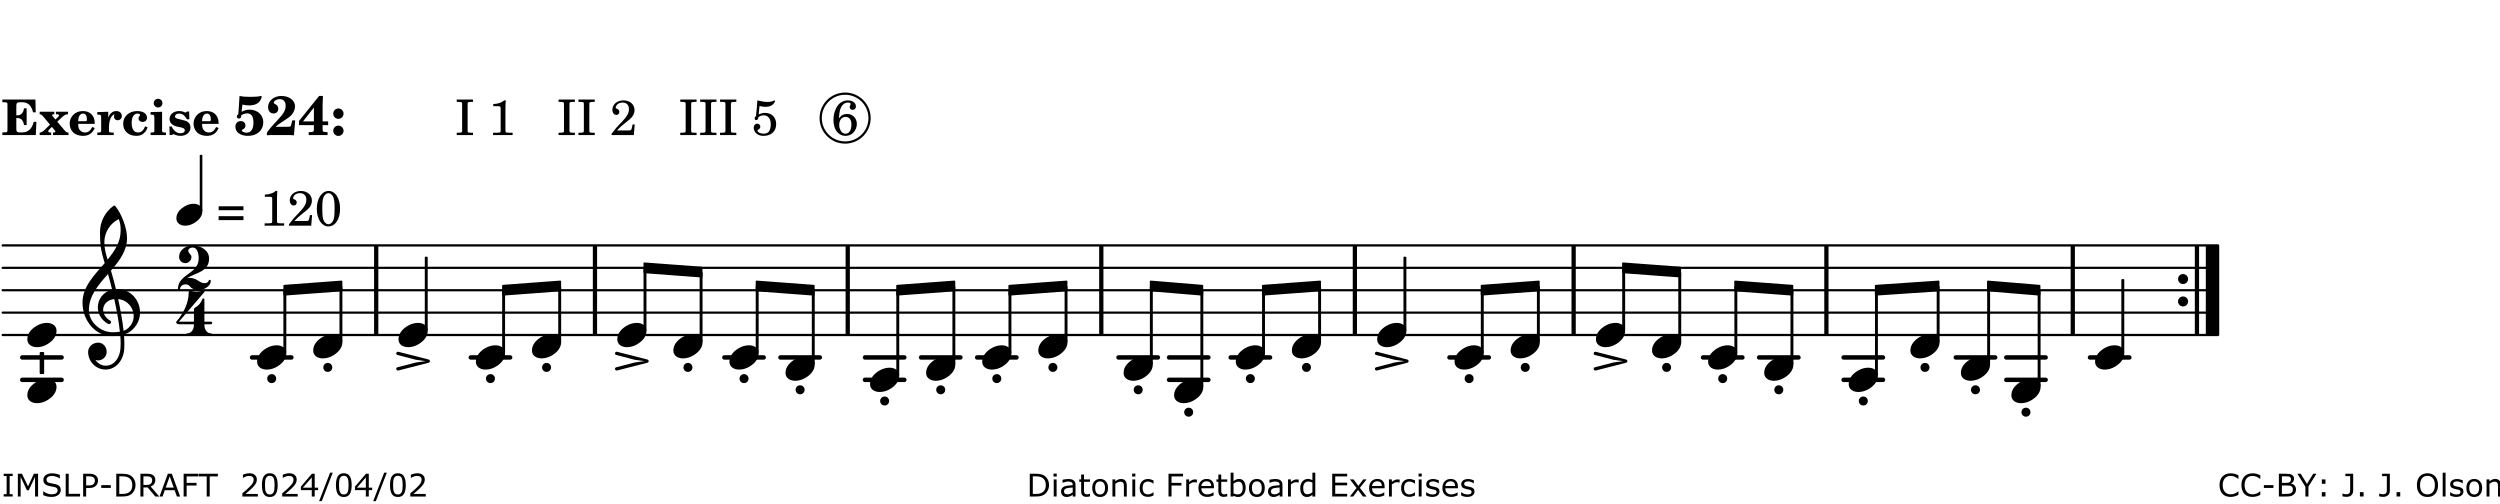 <?xml version="1.0" encoding="UTF-8"?>
<svg xmlns="http://www.w3.org/2000/svg" xmlns:xlink="http://www.w3.org/1999/xlink" width="556pt" height="112pt" viewBox="0 0 556 112" version="1.1">
<defs>
<g>
<symbol overflow="visible" id="glyph0-0">
<path style="stroke:none;" d=""/>
</symbol>
<symbol overflow="visible" id="glyph0-1">
<path style="stroke:none;" d="M 7.531 -7.906 L 0.172 -7.906 L 0.172 -7.312 L 0.344 -7.312 C 0.922 -7.312 1.141 -7.266 1.234 -7.156 C 1.312 -7.047 1.312 -7.016 1.312 -6.328 L 1.312 -1.578 C 1.312 -0.891 1.312 -0.859 1.234 -0.75 C 1.141 -0.641 0.922 -0.594 0.344 -0.594 L 0.172 -0.594 L 0.172 0 L 7.609 0 L 7.75 -2.953 L 7.156 -2.953 C 6.75 -1.359 5.922 -0.609 4.594 -0.594 L 4.266 -0.594 C 3.469 -0.562 3.281 -0.719 3.281 -1.375 L 3.281 -3.797 L 3.469 -3.797 C 4.344 -3.797 4.859 -3.234 4.984 -2.234 L 5.578 -2.234 L 5.578 -5.953 L 4.984 -5.953 C 4.859 -4.938 4.344 -4.391 3.469 -4.391 L 3.281 -4.391 L 3.281 -6.375 C 3.266 -7.141 3.422 -7.312 4.234 -7.312 L 4.531 -7.312 C 5.906 -7.281 6.562 -6.688 7.016 -5.062 L 7.594 -5.062 Z M 7.531 -7.906 "/>
</symbol>
<symbol overflow="visible" id="glyph0-2">
<path style="stroke:none;" d="M 4.047 -2.984 L 5.188 -4.047 C 5.641 -4.469 5.969 -4.625 6.438 -4.625 L 6.438 -5.188 L 3.75 -5.188 L 3.75 -4.625 L 4 -4.625 C 4.266 -4.625 4.438 -4.531 4.438 -4.375 C 4.438 -4.266 4.375 -4.156 4.203 -4 L 3.641 -3.469 L 3.016 -4.219 C 2.938 -4.328 2.906 -4.391 2.906 -4.453 C 2.906 -4.562 3.031 -4.625 3.266 -4.625 L 3.391 -4.625 L 3.391 -5.188 L 0.141 -5.188 L 0.141 -4.625 C 0.469 -4.609 0.594 -4.531 0.875 -4.188 L 2.438 -2.328 L 1.125 -1.047 C 0.719 -0.703 0.484 -0.562 0.141 -0.562 L 0.141 0 L 2.703 0 L 2.703 -0.562 L 2.562 -0.562 C 2.25 -0.562 2.047 -0.672 2.047 -0.859 C 2.047 -0.969 2.109 -1.078 2.203 -1.188 L 2.859 -1.828 L 3.5 -1.047 C 3.594 -0.953 3.625 -0.891 3.625 -0.797 C 3.625 -0.641 3.5 -0.562 3.188 -0.562 L 3.109 -0.562 L 3.109 0 L 6.547 0 L 6.547 -0.562 C 6.141 -0.562 6.031 -0.641 5.562 -1.188 Z M 4.047 -2.984 "/>
</symbol>
<symbol overflow="visible" id="glyph0-3">
<path style="stroke:none;" d="M 5.922 -2.5 L 5.922 -2.672 C 5.922 -4.297 4.906 -5.344 3.297 -5.344 C 2.406 -5.344 1.688 -5.062 1.141 -4.5 C 0.641 -3.984 0.344 -3.266 0.344 -2.547 C 0.344 -1.75 0.688 -0.969 1.234 -0.5 C 1.734 -0.078 2.469 0.172 3.312 0.172 C 4.594 0.172 5.438 -0.406 5.922 -1.578 L 5.375 -1.797 C 4.938 -0.938 4.453 -0.578 3.734 -0.578 C 3.234 -0.578 2.797 -0.828 2.516 -1.234 C 2.328 -1.531 2.25 -1.875 2.25 -2.5 Z M 2.25 -3.094 C 2.25 -4.141 2.672 -4.781 3.328 -4.781 C 3.906 -4.781 4.188 -4.312 4.188 -3.453 C 4.188 -3.188 4.125 -3.094 3.906 -3.094 Z M 2.25 -3.094 "/>
</symbol>
<symbol overflow="visible" id="glyph0-4">
<path style="stroke:none;" d="M 2.641 -5.188 L 0.203 -5.109 L 0.203 -4.547 L 0.359 -4.547 C 1.047 -4.531 1.078 -4.484 1.062 -3.484 L 1.062 -0.984 C 1.047 -0.828 1.047 -0.766 1 -0.703 C 0.922 -0.609 0.719 -0.562 0.234 -0.562 L 0.203 -0.562 L 0.203 0 L 3.859 0 L 3.859 -0.562 L 3.609 -0.562 C 2.875 -0.562 2.797 -0.625 2.797 -1.031 L 2.797 -1.797 C 2.844 -3.422 3.297 -4.422 4.078 -4.625 C 3.938 -4.422 3.906 -4.297 3.906 -4.109 C 3.906 -3.641 4.25 -3.297 4.719 -3.297 C 5.25 -3.297 5.656 -3.703 5.656 -4.234 C 5.656 -4.875 5.156 -5.344 4.453 -5.344 C 3.609 -5.344 3.016 -4.859 2.641 -3.859 Z M 2.641 -5.188 "/>
</symbol>
<symbol overflow="visible" id="glyph0-5">
<path style="stroke:none;" d="M 5.203 -1.938 C 5.047 -1.531 4.953 -1.359 4.781 -1.141 C 4.531 -0.781 4.094 -0.578 3.641 -0.578 C 2.734 -0.578 2.234 -1.344 2.234 -2.703 C 2.234 -4.016 2.719 -4.781 3.531 -4.781 C 3.859 -4.781 4.109 -4.641 4.109 -4.469 C 4.109 -4.422 4.109 -4.422 3.984 -4.266 C 3.797 -4.016 3.766 -3.938 3.766 -3.719 C 3.766 -3.25 4.141 -2.922 4.672 -2.922 C 5.25 -2.922 5.641 -3.281 5.641 -3.859 C 5.641 -4.766 4.781 -5.344 3.469 -5.344 C 1.641 -5.344 0.344 -4.156 0.344 -2.516 C 0.344 -0.906 1.516 0.172 3.281 0.172 C 4.094 0.172 4.641 -0.062 5.109 -0.578 C 5.438 -0.906 5.609 -1.234 5.766 -1.75 Z M 5.203 -1.938 "/>
</symbol>
<symbol overflow="visible" id="glyph0-6">
<path style="stroke:none;" d="M 2.875 -5.188 L 0.312 -5.109 L 0.312 -4.547 L 0.453 -4.547 C 1.125 -4.531 1.156 -4.484 1.156 -3.516 L 1.156 -0.984 C 1.156 -0.828 1.141 -0.766 1.094 -0.703 C 1.031 -0.609 0.812 -0.562 0.344 -0.562 L 0.312 -0.562 L 0.312 0 L 3.734 0 L 3.734 -0.562 L 3.672 -0.562 C 2.984 -0.562 2.875 -0.641 2.875 -1.031 Z M 2 -8.078 C 1.453 -8.078 1.016 -7.641 1.016 -7.109 C 1.016 -6.578 1.453 -6.141 1.969 -6.141 C 2.531 -6.141 2.953 -6.562 2.953 -7.109 C 2.953 -7.641 2.516 -8.078 2 -8.078 Z M 2 -8.078 "/>
</symbol>
<symbol overflow="visible" id="glyph0-7">
<path style="stroke:none;" d="M 4.812 -5.234 L 4.344 -5.234 L 3.938 -5 C 3.516 -5.234 3.109 -5.344 2.578 -5.344 C 1.344 -5.344 0.453 -4.609 0.453 -3.578 C 0.453 -3.156 0.609 -2.766 0.922 -2.484 C 1.25 -2.172 1.562 -2.016 2.281 -1.859 L 3.078 -1.688 C 3.625 -1.562 3.844 -1.375 3.844 -1.047 C 3.844 -0.656 3.484 -0.406 2.906 -0.406 C 2.062 -0.406 1.438 -0.875 0.906 -1.922 L 0.422 -1.922 L 0.469 -0.016 L 0.938 -0.016 L 1.359 -0.219 C 1.781 0.016 2.328 0.172 2.906 0.172 C 4.188 0.172 5.109 -0.609 5.109 -1.703 C 5.109 -2.156 4.938 -2.547 4.641 -2.812 C 4.344 -3.062 4.125 -3.172 3.328 -3.359 L 2.344 -3.609 C 1.812 -3.75 1.672 -3.859 1.672 -4.141 C 1.672 -4.516 2.031 -4.781 2.578 -4.781 C 3.281 -4.781 3.797 -4.406 4.344 -3.5 L 4.859 -3.5 Z M 4.812 -5.234 "/>
</symbol>
<symbol overflow="visible" id="glyph1-0">
<path style="stroke:none;" d=""/>
</symbol>
<symbol overflow="visible" id="glyph1-1">
<path style="stroke:none;" d="M 1.016 -4.672 C 0.734 -4.375 0.703 -4.312 0.703 -4.125 C 0.703 -3.859 0.891 -3.672 1.156 -3.672 C 1.422 -3.672 1.656 -3.891 1.656 -4.156 C 1.656 -4.203 1.641 -4.281 1.641 -4.359 C 2.016 -4.656 2.484 -4.828 3 -4.828 C 3.922 -4.828 4.391 -4.141 4.391 -2.812 C 4.391 -1.312 3.859 -0.531 2.875 -0.531 C 2.328 -0.531 1.797 -0.781 1.797 -1.047 C 1.797 -1.125 1.828 -1.156 1.938 -1.219 C 2.438 -1.453 2.609 -1.688 2.609 -2.109 C 2.609 -2.719 2.188 -3.109 1.562 -3.109 C 0.844 -3.109 0.375 -2.625 0.375 -1.859 C 0.375 -0.625 1.484 0.172 3.188 0.172 C 5.203 0.172 6.578 -1.062 6.578 -2.875 C 6.578 -4.469 5.281 -5.656 3.516 -5.656 C 2.938 -5.656 2.562 -5.562 1.75 -5.188 L 1.938 -6.781 C 2.516 -6.656 3 -6.594 3.484 -6.594 C 4.5 -6.594 5.344 -6.938 5.797 -7.531 C 6.031 -7.844 6.219 -8.297 6.219 -8.578 C 6.219 -8.656 6.188 -8.703 6.125 -8.703 C 6.078 -8.703 6 -8.688 5.922 -8.672 C 5.484 -8.562 4.688 -8.5 3.703 -8.5 C 2.672 -8.5 2.047 -8.547 1.297 -8.703 C 1.234 -7.672 1.234 -7.578 1.094 -5.562 Z M 1.016 -4.672 "/>
</symbol>
<symbol overflow="visible" id="glyph1-2">
<path style="stroke:none;" d="M 5.859 -3.266 L 5.734 -2.656 C 5.625 -2.172 5.547 -2 5.453 -1.938 C 5.328 -1.859 5.297 -1.859 4.531 -1.844 L 2.156 -1.844 C 2.578 -2.219 2.906 -2.453 3.375 -2.766 C 5.109 -3.891 5.469 -4.156 5.828 -4.609 C 6.25 -5.172 6.5 -5.812 6.5 -6.391 C 6.5 -7.703 5.203 -8.703 3.469 -8.703 C 1.797 -8.703 0.5 -7.625 0.5 -6.219 C 0.5 -5.359 0.984 -4.812 1.719 -4.812 C 2.359 -4.812 2.766 -5.219 2.766 -5.859 C 2.766 -6.375 2.531 -6.688 1.969 -6.953 C 1.828 -7.016 1.766 -7.094 1.766 -7.188 C 1.766 -7.594 2.438 -8 3.047 -8 C 3.906 -8 4.406 -7.469 4.406 -6.562 C 4.406 -5.547 4.016 -4.828 2.703 -3.438 C 1.328 -1.969 0.844 -1.422 0.234 -0.531 L 0.234 0.047 C 0.547 0.016 0.688 0 0.875 0 L 5.5 0 C 5.734 0 5.875 0.016 6.25 0.047 L 6.531 -3.266 Z M 5.859 -3.266 "/>
</symbol>
<symbol overflow="visible" id="glyph1-3">
<path style="stroke:none;" d="M 5.484 -3.047 L 5.484 -6.844 C 5.484 -7.016 5.516 -7.828 5.562 -8.703 L 4.703 -8.703 L 0.234 -3.141 L 0.234 -2.219 L 3.547 -2.219 L 3.547 -1.766 C 3.547 -1.016 3.547 -0.953 3.469 -0.844 C 3.375 -0.719 3.109 -0.656 2.531 -0.656 L 2.391 -0.656 L 2.391 0 L 6.594 0 L 6.594 -0.656 L 6.453 -0.656 C 5.922 -0.672 5.656 -0.719 5.578 -0.844 C 5.484 -0.969 5.484 -1.016 5.484 -1.766 L 5.484 -2.219 L 6.719 -2.219 L 6.719 -3.047 Z M 3.547 -3.047 L 1.125 -3.047 L 3.547 -6.125 Z M 3.547 -3.047 "/>
</symbol>
<symbol overflow="visible" id="glyph1-4">
<path style="stroke:none;" d="M 1.844 -2.109 C 1.219 -2.109 0.703 -1.594 0.703 -0.969 C 0.703 -0.344 1.219 0.188 1.828 0.188 C 2.484 0.188 3 -0.312 3 -0.969 C 3 -1.594 2.484 -2.109 1.844 -2.109 Z M 1.844 -5.922 C 1.219 -5.922 0.703 -5.391 0.703 -4.766 C 0.703 -4.141 1.219 -3.609 1.828 -3.609 C 2.484 -3.609 3 -4.125 3 -4.766 C 3 -5.391 2.484 -5.922 1.844 -5.922 Z M 1.844 -5.922 "/>
</symbol>
<symbol overflow="visible" id="glyph2-0">
<path style="stroke:none;" d=""/>
</symbol>
<symbol overflow="visible" id="glyph2-1">
<path style="stroke:none;" d=""/>
</symbol>
<symbol overflow="visible" id="glyph2-2">
<path style="stroke:none;" d="M 0.422 -7.391 L 0.641 -7.391 C 1.266 -7.375 1.469 -7.344 1.562 -7.234 C 1.625 -7.141 1.625 -7.109 1.625 -6.562 L 1.625 -1.344 C 1.625 -0.797 1.625 -0.766 1.562 -0.672 C 1.469 -0.562 1.266 -0.516 0.641 -0.516 L 0.422 -0.516 L 0.422 0 L 4.047 0 L 4.047 -0.516 L 3.828 -0.516 C 3.203 -0.516 3 -0.547 2.906 -0.672 C 2.844 -0.766 2.844 -0.781 2.844 -1.344 L 2.844 -6.562 C 2.844 -7.125 2.844 -7.141 2.906 -7.234 C 3 -7.344 3.203 -7.375 3.828 -7.391 L 4.047 -7.391 L 4.047 -7.906 L 0.422 -7.906 Z M 0.422 -7.391 "/>
</symbol>
<symbol overflow="visible" id="glyph2-3">
<path style="stroke:none;" d="M 3.531 -7.719 C 3.156 -7.266 2.141 -6.922 1.141 -6.906 L 1.141 -6.422 L 2.109 -6.422 C 2.734 -6.422 2.797 -6.359 2.781 -5.734 L 2.781 -1.344 C 2.781 -0.781 2.781 -0.766 2.719 -0.672 C 2.625 -0.562 2.422 -0.516 1.812 -0.516 L 1.094 -0.516 L 1.094 0 L 5.438 0 L 5.438 -0.516 L 4.828 -0.516 C 4.219 -0.516 4.016 -0.562 3.922 -0.672 C 3.844 -0.766 3.844 -0.781 3.844 -1.344 L 3.844 -5.875 C 3.844 -6.484 3.859 -7 3.922 -7.719 Z M 3.531 -7.719 "/>
</symbol>
<symbol overflow="visible" id="glyph2-4">
<path style="stroke:none;" d="M 5.531 -2.359 L 5.047 -2.359 L 4.938 -1.812 C 4.797 -1.094 4.703 -1.031 4.031 -1.031 L 1.578 -1.031 C 2.328 -1.812 2.578 -2.047 3.281 -2.594 C 4.281 -3.359 4.703 -3.75 4.969 -4.078 C 5.312 -4.562 5.484 -5.031 5.484 -5.578 C 5.484 -6.828 4.453 -7.719 3.016 -7.719 C 1.625 -7.719 0.562 -6.828 0.562 -5.656 C 0.562 -4.969 0.922 -4.484 1.438 -4.484 C 1.844 -4.484 2.109 -4.766 2.109 -5.156 C 2.109 -5.438 1.953 -5.688 1.734 -5.781 C 1.328 -5.953 1.297 -5.969 1.297 -6.109 C 1.297 -6.281 1.406 -6.531 1.562 -6.719 C 1.844 -7.047 2.297 -7.234 2.797 -7.234 C 3.719 -7.234 4.25 -6.688 4.25 -5.766 C 4.25 -4.953 3.859 -4.219 2.953 -3.25 C 2.141 -2.406 1.641 -1.859 1.453 -1.656 C 1.062 -1.188 0.859 -0.938 0.391 -0.312 L 0.391 0 L 5.328 0 Z M 5.531 -2.359 "/>
</symbol>
<symbol overflow="visible" id="glyph2-5">
<path style="stroke:none;" d="M 1.797 -6.469 C 2.391 -6.328 2.688 -6.281 3.125 -6.281 C 4.047 -6.281 4.734 -6.609 5.094 -7.219 C 5.219 -7.422 5.25 -7.531 5.25 -7.609 C 5.25 -7.672 5.234 -7.719 5.172 -7.719 C 5.141 -7.719 5.094 -7.703 5.031 -7.672 C 4.484 -7.438 4.203 -7.375 3.578 -7.375 C 2.875 -7.375 2.438 -7.453 1.312 -7.719 C 1.266 -6.797 1.172 -5.625 1.016 -4.266 C 0.781 -4.016 0.719 -3.875 0.719 -3.703 C 0.719 -3.469 0.859 -3.328 1.062 -3.328 C 1.344 -3.328 1.516 -3.562 1.562 -4 C 1.938 -4.266 2.297 -4.391 2.734 -4.391 C 3.719 -4.391 4.297 -3.641 4.297 -2.391 C 4.297 -1.656 4.125 -1.031 3.797 -0.688 C 3.578 -0.453 3.125 -0.312 2.672 -0.312 C 2.016 -0.312 1.344 -0.641 1.344 -0.984 C 1.344 -1.062 1.406 -1.156 1.531 -1.234 C 1.875 -1.438 1.969 -1.578 1.969 -1.875 C 1.969 -2.25 1.672 -2.547 1.281 -2.547 C 0.844 -2.547 0.5 -2.141 0.5 -1.625 C 0.5 -1.078 0.812 -0.531 1.297 -0.203 C 1.672 0.047 2.109 0.172 2.688 0.172 C 4.422 0.172 5.5 -0.844 5.5 -2.453 C 5.5 -3.938 4.516 -4.938 3.016 -4.938 C 2.547 -4.938 2.219 -4.859 1.609 -4.609 Z M 1.797 -6.469 "/>
</symbol>
<symbol overflow="visible" id="glyph2-6">
<path style="stroke:none;" d="M 1.672 -3.719 C 1.781 -5.094 1.844 -5.453 2.078 -6.016 C 2.406 -6.797 2.984 -7.234 3.672 -7.234 C 4.047 -7.234 4.281 -7.125 4.281 -6.922 C 4.281 -6.875 4.266 -6.844 4.234 -6.766 C 4.125 -6.562 4.062 -6.391 4.062 -6.25 C 4.062 -5.875 4.344 -5.609 4.734 -5.609 C 5.156 -5.609 5.453 -5.938 5.453 -6.391 C 5.453 -7.156 4.703 -7.719 3.656 -7.719 C 2.766 -7.719 1.922 -7.281 1.391 -6.547 C 0.781 -5.703 0.453 -4.562 0.453 -3.375 C 0.453 -1.234 1.516 0.172 3.125 0.172 C 3.844 0.172 4.438 -0.078 4.891 -0.562 C 5.359 -1.047 5.656 -1.75 5.656 -2.453 C 5.656 -3.75 4.734 -4.703 3.484 -4.703 C 2.734 -4.703 2.188 -4.422 1.672 -3.719 Z M 3.172 -4.047 C 3.969 -4.047 4.453 -3.422 4.453 -2.375 C 4.453 -1.109 3.953 -0.312 3.156 -0.312 C 2.656 -0.312 2.266 -0.562 2 -1.109 C 1.828 -1.453 1.734 -1.812 1.734 -2.219 C 1.734 -3.359 2.297 -4.047 3.172 -4.047 Z M 3.172 -4.047 "/>
</symbol>
<symbol overflow="visible" id="glyph2-7">
<path style="stroke:none;" d="M 0.562 -1.234 L 6.078 -1.234 L 6.078 -2.109 L 0.562 -2.109 Z M 0.562 -3.438 L 6.078 -3.438 L 6.078 -4.312 L 0.562 -4.312 Z M 0.562 -3.438 "/>
</symbol>
<symbol overflow="visible" id="glyph2-8">
<path style="stroke:none;" d="M 3.109 -7.719 C 1.578 -7.719 0.453 -6.047 0.453 -3.75 C 0.453 -1.484 1.547 0.172 3.016 0.172 C 4.562 0.172 5.625 -1.438 5.625 -3.719 C 5.625 -4.875 5.391 -5.844 4.922 -6.594 C 4.5 -7.281 3.797 -7.719 3.109 -7.719 Z M 3.031 -7.234 C 3.391 -7.234 3.75 -7 4.016 -6.562 C 4.297 -6.047 4.406 -5.422 4.406 -3.922 C 4.406 -2.375 4.328 -1.656 4.109 -1.172 C 3.859 -0.641 3.469 -0.312 3.047 -0.312 C 2.672 -0.312 2.328 -0.547 2.062 -0.984 C 1.766 -1.5 1.672 -2.172 1.672 -3.969 C 1.672 -5.25 1.75 -5.891 1.969 -6.375 C 2.219 -6.922 2.625 -7.234 3.031 -7.234 Z M 3.031 -7.234 "/>
</symbol>
<symbol overflow="visible" id="glyph3-0">
<path style="stroke:none;" d="M 1 0 L 8.969 0 L 8.969 -10.625 L 1 -10.625 Z M 1.984 -1 L 1.984 -9.625 L 7.969 -9.625 L 7.969 -1 Z M 1.984 -1 "/>
</symbol>
<symbol overflow="visible" id="glyph3-1">
<path style="stroke:none;" d="M 0 0 C 0 0.625 0.5 1.109 1.109 1.109 C 1.734 1.109 2.234 0.625 2.234 0 C 2.234 -0.625 1.734 -1.109 1.109 -1.109 C 0.5 -1.109 0 -0.625 0 0 Z M 0 0 "/>
</symbol>
<symbol overflow="visible" id="glyph3-2">
<path style="stroke:none;" d="M -1 0 C -1 0.562 -0.562 1 0 1 C 0.562 1 1 0.562 1 0 C 1 -0.562 0.562 -1 0 -1 C -0.562 -1 -1 -0.562 -1 0 Z M -1 0 "/>
</symbol>
<symbol overflow="visible" id="glyph3-3">
<path style="stroke:none;" d="M -3.453 -1.359 L 0.656 -0.297 L 2.828 0 L 0.656 0.297 L -3.453 1.359 C -3.609 1.391 -3.75 1.531 -3.75 1.719 C -3.75 1.906 -3.562 2.094 -3.359 2.094 C -3.328 2.094 -3.312 2.078 -3.266 2.078 L 3.453 0.359 C 3.609 0.312 3.75 0.172 3.75 0 C 3.75 -0.172 3.609 -0.312 3.453 -0.359 L -3.266 -2.078 C -3.312 -2.078 -3.328 -2.094 -3.359 -2.094 C -3.562 -2.094 -3.75 -1.906 -3.75 -1.719 C -3.75 -1.531 -3.609 -1.391 -3.453 -1.359 Z M -3.453 -1.359 "/>
</symbol>
<symbol overflow="visible" id="glyph3-4">
<path style="stroke:none;" d="M 4.344 -2.703 C 3.531 -2.703 2.734 -2.453 2.031 -2.031 C 1.094 -1.469 0 -0.484 0 0.938 C 0 2.156 1.062 2.703 2.156 2.703 C 2.969 2.703 3.766 2.453 4.469 2.031 C 5.406 1.469 6.5 0.484 6.5 -0.938 C 6.5 -2.156 5.438 -2.703 4.344 -2.703 Z M 4.344 -2.703 "/>
</symbol>
<symbol overflow="visible" id="glyph3-5">
<path style="stroke:none;" d="M 5.297 12.656 L 5.312 11.797 L 5.234 11.797 C 4.266 11.797 3.422 11.281 2.906 10.5 C 3.109 10.578 3.312 10.625 3.531 10.625 C 4.562 10.625 5.422 9.766 5.422 8.719 C 5.422 7.609 4.609 6.672 3.531 6.672 C 2.344 6.672 1.297 7.562 1.297 8.719 C 1.297 10.891 3.031 12.656 5.172 12.656 Z M 9.188 4.047 C 8.906 1.594 8.469 -0.703 7.984 -3.016 C 10.125 -2.781 11.438 -1.016 11.438 0.781 C 11.438 2.156 10.531 3.562 9.188 4.047 Z M 1.469 -0.562 C 1.469 -3.75 3.578 -6.172 5.719 -8.594 C 6.062 -7.438 6.359 -6.25 6.641 -5.094 C 4.609 -4.641 3.453 -2.922 3.453 -1.172 C 3.453 0.219 4.188 1.656 5.781 2.516 C 5.844 2.531 5.891 2.547 5.953 2.547 C 6.203 2.547 6.391 2.328 6.391 2.109 C 6.391 2.016 6.359 1.906 6.25 1.812 C 5.141 1.172 4.641 0.234 4.641 -0.641 C 4.641 -1.797 5.531 -2.844 7.109 -3.016 C 7.625 -0.641 8.094 1.719 8.359 4.25 C 7.828 4.328 7.297 4.359 6.734 4.359 C 4.047 4.359 1.469 2.125 1.469 -0.562 Z M 6.672 5.219 C 7.297 5.219 7.875 5.156 8.453 5.062 C 8.5 5.672 8.531 6.281 8.531 6.891 C 8.531 7.25 8.5 7.625 8.484 7.984 C 8.359 9.953 7.172 11.75 5.312 11.797 L 5.297 12.656 C 7.562 12.594 9.188 10.484 9.328 8.109 C 9.344 7.734 9.359 7.328 9.359 6.953 C 9.359 6.25 9.328 5.562 9.266 4.859 C 9.781 4.703 10.281 4.484 10.719 4.141 C 12.188 3.031 12.844 1.469 12.844 -0.047 C 12.844 -2.688 10.844 -5.234 7.75 -5.234 C 7.672 -5.234 7.562 -5.219 7.484 -5.219 C 7.156 -6.594 6.797 -7.984 6.375 -9.344 C 8.25 -11.516 9.953 -13.75 9.953 -16.594 C 9.953 -18.844 8.719 -22.047 7.312 -23.734 C 7.188 -23.828 7.031 -23.828 6.906 -23.734 C 5.047 -22.375 3.938 -20.203 3.938 -17.906 C 3.938 -16.875 3.969 -15.844 4.078 -14.797 C 4.25 -13.5 4.609 -12.25 4.984 -11.016 C 2.656 -8.328 0.047 -5.75 0.047 -2.234 C 0.047 1.797 2.922 5.219 6.672 5.219 Z M 8.531 -18.25 C 8.531 -15.734 7.219 -13.719 5.625 -11.797 C 5.266 -13.016 4.906 -14.188 4.906 -15.656 C 4.906 -17.844 6.156 -19.859 8.125 -20.812 C 8.453 -19.828 8.531 -19.344 8.531 -18.25 Z M 8.531 -18.25 "/>
</symbol>
<symbol overflow="visible" id="glyph4-0">
<path style="stroke:none;" d="M 0.891 0 L 7.984 0 L 7.984 -9.453 L 0.891 -9.453 Z M 1.781 -0.891 L 1.781 -8.578 L 7.094 -8.578 L 7.094 -0.891 Z M 1.781 -0.891 "/>
</symbol>
<symbol overflow="visible" id="glyph4-1">
<path style="stroke:none;" d="M 3.812 -2.438 C 3.109 -2.438 2.406 -2.203 1.797 -1.828 C 0.953 -1.328 0 -0.469 0 0.797 C 0 1.922 0.953 2.438 1.969 2.438 C 2.688 2.438 3.375 2.203 4 1.828 C 4.828 1.328 5.781 0.469 5.781 -0.797 C 5.781 -1.922 4.828 -2.438 3.812 -2.438 Z M 3.812 -2.438 "/>
</symbol>
<symbol overflow="visible" id="glyph5-0">
<path style="stroke:none;" d="M 1 0 L 8.969 0 L 8.969 -10.625 L 1 -10.625 Z M 1.984 -1 L 1.984 -9.625 L 7.969 -9.625 L 7.969 -1 Z M 1.984 -1 "/>
</symbol>
<symbol overflow="visible" id="glyph5-1">
<path style="stroke:none;" d="M 2.031 -2.688 C 3.938 -3.906 6.938 -4.062 6.938 -7.078 C 6.938 -8.828 5.172 -9.953 3.281 -9.953 C 1.688 -9.953 0.266 -8.922 0.266 -7.406 C 0.266 -6.656 0.875 -6.031 1.641 -6.031 C 2.391 -6.031 3.016 -6.656 3.016 -7.406 C 3.016 -7.953 2.312 -8.234 2.312 -8.766 C 2.312 -9.219 2.781 -9.5 3.281 -9.5 C 4.297 -9.5 4.625 -8.25 4.625 -7.078 C 4.625 -3.531 0 -3.688 0 -0.219 C 0 -0.078 0.125 0 0.234 0 C 0.344 0 0.438 -0.078 0.453 -0.219 C 0.516 -0.922 1.094 -1.312 1.688 -1.312 C 2.031 -1.312 2.391 -1.188 2.656 -0.875 C 3.141 -0.281 3.844 0 4.562 0 C 5.516 0 7.312 -0.75 7.312 -2.094 C 7.312 -2.234 7.188 -2.328 7.078 -2.328 C 6.969 -2.328 6.891 -2.266 6.859 -2.156 C 6.75 -1.75 6.391 -1.578 5.969 -1.578 C 5.578 -1.578 5.078 -1.734 4.656 -2.031 C 3.969 -2.531 3.234 -2.75 2.562 -2.75 C 2.391 -2.75 2.219 -2.734 2.031 -2.688 Z M 2.031 -2.688 "/>
</symbol>
<symbol overflow="visible" id="glyph5-2">
<path style="stroke:none;" d="M 3.906 -2.328 C 3.906 -1.375 3.344 -0.453 2.453 -0.453 C 2.297 -0.453 2.219 -0.359 2.219 -0.234 C 2.219 -0.125 2.297 0 2.453 0 C 3.328 0 4.188 -0.266 5.062 -0.266 C 5.938 -0.266 6.797 0 7.672 0 C 7.828 0 7.906 -0.125 7.906 -0.234 C 7.906 -0.359 7.828 -0.453 7.672 -0.453 C 6.766 -0.453 6.234 -1.375 6.234 -2.328 Z M 4.062 -6.109 C 3.922 -6.016 3.906 -5.844 3.906 -5.672 L 3.906 -3.062 L 0.578 -3.062 L 6.234 -9.641 C 6.359 -9.781 6.172 -10.047 5.891 -9.953 C 5.438 -9.828 4.953 -9.703 4.484 -9.703 C 4 -9.703 3.531 -9.828 3.062 -9.953 C 2.891 -10.016 2.75 -9.844 2.75 -9.641 C 2.75 -7.188 1.594 -4.922 0 -3.062 C -0.016 -3.047 -0.047 -3.016 -0.047 -2.953 C -0.047 -2.766 0.125 -2.484 0.578 -2.484 L 3.906 -2.484 L 3.906 -2.328 L 6.234 -2.328 L 6.234 -2.484 L 7.672 -2.484 C 7.875 -2.484 7.969 -2.656 7.969 -2.781 C 7.969 -2.922 7.875 -3.062 7.672 -3.062 L 6.234 -3.062 L 6.234 -7.953 C 6.234 -8.125 6.094 -8.234 5.969 -8.234 C 5.891 -8.234 5.844 -8.188 5.797 -8.109 C 5.641 -7.766 5.484 -7.406 5.266 -7.109 C 4.938 -6.688 4.5 -6.391 4.062 -6.109 Z M 4.062 -6.109 "/>
</symbol>
<symbol overflow="visible" id="glyph6-0">
<path style="stroke:none;" d="M 0.875 0 L 0.875 -5.234 L 6.094 -5.234 L 6.094 0 Z M 1.312 -0.438 L 5.656 -0.438 L 5.656 -4.797 L 1.312 -4.797 Z M 1.312 -0.438 "/>
</symbol>
<symbol overflow="visible" id="glyph6-1">
<path style="stroke:none;" d="M 2.469 0 L 0.469 0 L 0.469 -0.516 L 1.125 -0.516 L 1.125 -4.547 L 0.469 -4.547 L 0.469 -5.062 L 2.469 -5.062 L 2.469 -4.547 L 1.797 -4.547 L 1.797 -0.516 L 2.469 -0.516 Z M 2.469 0 "/>
</symbol>
<symbol overflow="visible" id="glyph6-2">
<path style="stroke:none;" d="M 5.188 0 L 4.516 0 L 4.516 -4.359 L 3.109 -1.391 L 2.703 -1.391 L 1.312 -4.359 L 1.312 0 L 0.688 0 L 0.688 -5.062 L 1.594 -5.062 L 2.953 -2.25 L 4.25 -5.062 L 5.188 -5.062 Z M 5.188 0 "/>
</symbol>
<symbol overflow="visible" id="glyph6-3">
<path style="stroke:none;" d="M 4.359 -1.453 C 4.359 -1.254 4.312 -1.055 4.219 -0.859 C 4.133 -0.672 4.008 -0.508 3.844 -0.375 C 3.656 -0.227 3.441 -0.113 3.203 -0.031 C 2.961 0.051 2.672 0.094 2.328 0.094 C 1.961 0.094 1.633 0.062 1.344 0 C 1.051 -0.07 0.754 -0.176 0.453 -0.312 L 0.453 -1.156 L 0.5 -1.156 C 0.758 -0.945 1.055 -0.781 1.391 -0.656 C 1.723 -0.539 2.039 -0.484 2.344 -0.484 C 2.758 -0.484 3.082 -0.562 3.312 -0.719 C 3.539 -0.875 3.656 -1.082 3.656 -1.344 C 3.656 -1.57 3.598 -1.738 3.484 -1.844 C 3.379 -1.945 3.219 -2.031 3 -2.094 C 2.82 -2.145 2.633 -2.18 2.438 -2.203 C 2.238 -2.234 2.031 -2.273 1.812 -2.328 C 1.363 -2.422 1.031 -2.582 0.812 -2.812 C 0.594 -3.039 0.484 -3.336 0.484 -3.703 C 0.484 -4.129 0.66 -4.477 1.016 -4.75 C 1.379 -5.02 1.836 -5.156 2.391 -5.156 C 2.742 -5.156 3.066 -5.117 3.359 -5.047 C 3.66 -4.984 3.926 -4.898 4.156 -4.797 L 4.156 -4.016 L 4.109 -4.016 C 3.922 -4.172 3.664 -4.301 3.344 -4.406 C 3.031 -4.52 2.711 -4.578 2.391 -4.578 C 2.023 -4.578 1.734 -4.5 1.516 -4.344 C 1.297 -4.195 1.188 -4.008 1.188 -3.781 C 1.188 -3.562 1.238 -3.391 1.344 -3.266 C 1.457 -3.148 1.648 -3.062 1.922 -3 C 2.066 -2.969 2.273 -2.926 2.547 -2.875 C 2.816 -2.832 3.039 -2.789 3.219 -2.75 C 3.602 -2.645 3.891 -2.488 4.078 -2.281 C 4.266 -2.082 4.359 -1.805 4.359 -1.453 Z M 4.359 -1.453 "/>
</symbol>
<symbol overflow="visible" id="glyph6-4">
<path style="stroke:none;" d="M 3.891 0 L 0.688 0 L 0.688 -5.062 L 1.359 -5.062 L 1.359 -0.594 L 3.891 -0.594 Z M 3.891 0 "/>
</symbol>
<symbol overflow="visible" id="glyph6-5">
<path style="stroke:none;" d="M 4 -3.531 C 4 -3.312 3.957 -3.102 3.875 -2.906 C 3.801 -2.719 3.691 -2.551 3.547 -2.406 C 3.367 -2.238 3.16 -2.109 2.922 -2.016 C 2.691 -1.93 2.395 -1.891 2.031 -1.891 L 1.359 -1.891 L 1.359 0 L 0.688 0 L 0.688 -5.062 L 2.062 -5.062 C 2.363 -5.062 2.617 -5.035 2.828 -4.984 C 3.035 -4.93 3.223 -4.852 3.391 -4.75 C 3.578 -4.625 3.723 -4.461 3.828 -4.266 C 3.941 -4.078 4 -3.832 4 -3.531 Z M 3.297 -3.516 C 3.297 -3.691 3.266 -3.844 3.203 -3.969 C 3.141 -4.102 3.047 -4.211 2.922 -4.297 C 2.816 -4.359 2.691 -4.406 2.547 -4.438 C 2.41 -4.469 2.234 -4.484 2.016 -4.484 L 1.359 -4.484 L 1.359 -2.469 L 1.922 -2.469 C 2.191 -2.469 2.41 -2.488 2.578 -2.531 C 2.754 -2.582 2.895 -2.66 3 -2.766 C 3.102 -2.879 3.176 -2.992 3.219 -3.109 C 3.27 -3.234 3.297 -3.367 3.297 -3.516 Z M 3.297 -3.516 "/>
</symbol>
<symbol overflow="visible" id="glyph6-6">
<path style="stroke:none;" d="M 2.641 -1.906 L 0.516 -1.906 L 0.516 -2.531 L 2.641 -2.531 Z M 2.641 -1.906 "/>
</symbol>
<symbol overflow="visible" id="glyph6-7">
<path style="stroke:none;" d="M 4.969 -2.531 C 4.969 -2.07 4.863 -1.656 4.656 -1.281 C 4.457 -0.906 4.191 -0.613 3.859 -0.406 C 3.629 -0.258 3.367 -0.156 3.078 -0.094 C 2.797 -0.031 2.422 0 1.953 0 L 0.688 0 L 0.688 -5.062 L 1.953 -5.062 C 2.441 -5.062 2.832 -5.023 3.125 -4.953 C 3.414 -4.891 3.66 -4.797 3.859 -4.672 C 4.203 -4.453 4.473 -4.16 4.672 -3.797 C 4.867 -3.441 4.969 -3.02 4.969 -2.531 Z M 4.25 -2.531 C 4.25 -2.938 4.18 -3.273 4.047 -3.547 C 3.91 -3.816 3.707 -4.031 3.438 -4.188 C 3.227 -4.301 3.008 -4.379 2.781 -4.422 C 2.562 -4.461 2.297 -4.484 1.984 -4.484 L 1.359 -4.484 L 1.359 -0.578 L 1.984 -0.578 C 2.305 -0.578 2.586 -0.598 2.828 -0.641 C 3.078 -0.691 3.301 -0.785 3.5 -0.922 C 3.75 -1.078 3.938 -1.285 4.062 -1.547 C 4.188 -1.816 4.25 -2.145 4.25 -2.531 Z M 4.25 -2.531 "/>
</symbol>
<symbol overflow="visible" id="glyph6-8">
<path style="stroke:none;" d="M 4.875 0 L 4 0 L 2.297 -2.016 L 1.359 -2.016 L 1.359 0 L 0.688 0 L 0.688 -5.062 L 2.094 -5.062 C 2.406 -5.062 2.66 -5.039 2.859 -5 C 3.066 -4.969 3.254 -4.898 3.422 -4.797 C 3.598 -4.68 3.738 -4.535 3.844 -4.359 C 3.945 -4.18 4 -3.957 4 -3.688 C 4 -3.32 3.906 -3.016 3.719 -2.766 C 3.539 -2.523 3.289 -2.344 2.969 -2.219 Z M 3.297 -3.641 C 3.297 -3.785 3.27 -3.914 3.219 -4.031 C 3.164 -4.145 3.082 -4.238 2.969 -4.312 C 2.875 -4.375 2.758 -4.414 2.625 -4.438 C 2.488 -4.469 2.328 -4.484 2.141 -4.484 L 1.359 -4.484 L 1.359 -2.578 L 2.031 -2.578 C 2.25 -2.578 2.438 -2.594 2.594 -2.625 C 2.75 -2.664 2.883 -2.738 3 -2.844 C 3.102 -2.938 3.176 -3.047 3.219 -3.172 C 3.27 -3.297 3.297 -3.453 3.297 -3.641 Z M 3.297 -3.641 "/>
</symbol>
<symbol overflow="visible" id="glyph6-9">
<path style="stroke:none;" d="M 4.672 0 L 3.953 0 L 3.453 -1.406 L 1.266 -1.406 L 0.766 0 L 0.094 0 L 1.938 -5.062 L 2.828 -5.062 Z M 3.25 -1.984 L 2.359 -4.484 L 1.469 -1.984 Z M 3.25 -1.984 "/>
</symbol>
<symbol overflow="visible" id="glyph6-10">
<path style="stroke:none;" d="M 3.922 -4.469 L 1.359 -4.469 L 1.359 -3.031 L 3.562 -3.031 L 3.562 -2.438 L 1.359 -2.438 L 1.359 0 L 0.688 0 L 0.688 -5.062 L 3.922 -5.062 Z M 3.922 -4.469 "/>
</symbol>
<symbol overflow="visible" id="glyph6-11">
<path style="stroke:none;" d="M 4.297 -4.469 L 2.484 -4.469 L 2.484 0 L 1.812 0 L 1.812 -4.469 L 0 -4.469 L 0 -5.062 L 4.297 -5.062 Z M 4.297 -4.469 "/>
</symbol>
<symbol overflow="visible" id="glyph6-12">
<path style="stroke:none;" d=""/>
</symbol>
<symbol overflow="visible" id="glyph6-13">
<path style="stroke:none;" d="M 3.984 0 L 0.547 0 L 0.547 -0.719 C 0.785 -0.914 1.023 -1.113 1.266 -1.312 C 1.504 -1.52 1.727 -1.727 1.938 -1.938 C 2.375 -2.352 2.672 -2.688 2.828 -2.938 C 2.984 -3.188 3.062 -3.457 3.062 -3.75 C 3.062 -4.008 2.973 -4.211 2.797 -4.359 C 2.629 -4.504 2.391 -4.578 2.078 -4.578 C 1.867 -4.578 1.645 -4.539 1.406 -4.469 C 1.164 -4.395 0.93 -4.285 0.703 -4.141 L 0.672 -4.141 L 0.672 -4.859 C 0.836 -4.93 1.051 -5 1.312 -5.062 C 1.582 -5.133 1.844 -5.172 2.094 -5.172 C 2.613 -5.172 3.02 -5.047 3.312 -4.797 C 3.613 -4.547 3.766 -4.207 3.766 -3.781 C 3.766 -3.582 3.738 -3.398 3.688 -3.234 C 3.633 -3.066 3.562 -2.91 3.469 -2.766 C 3.383 -2.617 3.281 -2.477 3.156 -2.344 C 3.039 -2.207 2.898 -2.055 2.734 -1.891 C 2.484 -1.648 2.227 -1.422 1.969 -1.203 C 1.719 -0.984 1.477 -0.773 1.25 -0.578 L 3.984 -0.578 Z M 3.984 0 "/>
</symbol>
<symbol overflow="visible" id="glyph6-14">
<path style="stroke:none;" d="M 3.969 -2.531 C 3.969 -1.625 3.82 -0.957 3.531 -0.531 C 3.25 -0.102 2.812 0.109 2.219 0.109 C 1.613 0.109 1.172 -0.102 0.891 -0.531 C 0.609 -0.969 0.469 -1.633 0.469 -2.531 C 0.469 -3.426 0.609 -4.086 0.891 -4.516 C 1.172 -4.953 1.613 -5.172 2.219 -5.172 C 2.82 -5.172 3.266 -4.953 3.547 -4.516 C 3.828 -4.078 3.969 -3.414 3.969 -2.531 Z M 3.078 -0.984 C 3.148 -1.172 3.203 -1.391 3.234 -1.641 C 3.266 -1.891 3.281 -2.188 3.281 -2.531 C 3.281 -2.875 3.266 -3.172 3.234 -3.422 C 3.203 -3.68 3.148 -3.898 3.078 -4.078 C 2.992 -4.254 2.883 -4.383 2.75 -4.469 C 2.613 -4.562 2.438 -4.609 2.219 -4.609 C 2.008 -4.609 1.832 -4.562 1.688 -4.469 C 1.551 -4.383 1.441 -4.254 1.359 -4.078 C 1.273 -3.91 1.219 -3.691 1.188 -3.422 C 1.164 -3.148 1.156 -2.852 1.156 -2.531 C 1.156 -2.176 1.164 -1.879 1.188 -1.641 C 1.219 -1.398 1.273 -1.188 1.359 -1 C 1.43 -0.82 1.535 -0.688 1.672 -0.594 C 1.805 -0.5 1.988 -0.453 2.219 -0.453 C 2.426 -0.453 2.598 -0.492 2.734 -0.578 C 2.879 -0.672 2.992 -0.805 3.078 -0.984 Z M 3.078 -0.984 "/>
</symbol>
<symbol overflow="visible" id="glyph6-15">
<path style="stroke:none;" d="M 4.094 -1.422 L 3.344 -1.422 L 3.344 0 L 2.688 0 L 2.688 -1.422 L 0.266 -1.422 L 0.266 -2.203 L 2.719 -5.062 L 3.344 -5.062 L 3.344 -1.969 L 4.094 -1.969 Z M 2.688 -1.969 L 2.688 -4.25 L 0.719 -1.969 Z M 2.688 -1.969 "/>
</symbol>
<symbol overflow="visible" id="glyph6-16">
<path style="stroke:none;" d="M 2.922 -5.297 L 0.484 1.031 L -0.109 1.031 L 2.328 -5.297 Z M 2.922 -5.297 "/>
</symbol>
<symbol overflow="visible" id="glyph6-17">
<path style="stroke:none;" d="M 1.312 -4.438 L 0.594 -4.438 L 0.594 -5.094 L 1.312 -5.094 Z M 1.281 0 L 0.641 0 L 0.641 -3.797 L 1.281 -3.797 Z M 1.281 0 "/>
</symbol>
<symbol overflow="visible" id="glyph6-18">
<path style="stroke:none;" d="M 3.578 0 L 2.953 0 L 2.953 -0.406 C 2.891 -0.363 2.812 -0.305 2.719 -0.234 C 2.625 -0.172 2.531 -0.117 2.438 -0.078 C 2.332 -0.023 2.207 0.016 2.062 0.047 C 1.926 0.086 1.766 0.109 1.578 0.109 C 1.234 0.109 0.941 -0.004 0.703 -0.234 C 0.473 -0.461 0.359 -0.754 0.359 -1.109 C 0.359 -1.391 0.414 -1.617 0.531 -1.797 C 0.656 -1.973 0.832 -2.113 1.062 -2.219 C 1.301 -2.32 1.582 -2.391 1.906 -2.422 C 2.227 -2.461 2.578 -2.492 2.953 -2.516 L 2.953 -2.609 C 2.953 -2.754 2.926 -2.875 2.875 -2.969 C 2.82 -3.062 2.75 -3.133 2.656 -3.188 C 2.562 -3.238 2.453 -3.273 2.328 -3.297 C 2.203 -3.316 2.066 -3.328 1.922 -3.328 C 1.754 -3.328 1.566 -3.301 1.359 -3.25 C 1.16 -3.207 0.945 -3.145 0.719 -3.062 L 0.688 -3.062 L 0.688 -3.719 C 0.812 -3.75 0.988 -3.785 1.219 -3.828 C 1.457 -3.867 1.691 -3.891 1.922 -3.891 C 2.191 -3.891 2.426 -3.867 2.625 -3.828 C 2.82 -3.785 2.992 -3.707 3.141 -3.594 C 3.285 -3.488 3.395 -3.352 3.469 -3.188 C 3.539 -3.031 3.578 -2.828 3.578 -2.578 Z M 2.953 -0.938 L 2.953 -2 C 2.754 -1.988 2.52 -1.969 2.25 -1.938 C 1.988 -1.914 1.781 -1.883 1.625 -1.844 C 1.445 -1.789 1.301 -1.707 1.188 -1.594 C 1.07 -1.488 1.016 -1.336 1.016 -1.141 C 1.016 -0.922 1.078 -0.754 1.203 -0.641 C 1.336 -0.535 1.539 -0.484 1.812 -0.484 C 2.039 -0.484 2.242 -0.523 2.422 -0.609 C 2.609 -0.703 2.785 -0.812 2.953 -0.938 Z M 2.953 -0.938 "/>
</symbol>
<symbol overflow="visible" id="glyph6-19">
<path style="stroke:none;" d="M 2.609 -0.031 C 2.484 0 2.348 0.023 2.203 0.047 C 2.066 0.066 1.941 0.078 1.828 0.078 C 1.441 0.078 1.145 -0.023 0.938 -0.234 C 0.738 -0.441 0.641 -0.773 0.641 -1.234 L 0.641 -3.266 L 0.219 -3.266 L 0.219 -3.797 L 0.641 -3.797 L 0.641 -4.891 L 1.281 -4.891 L 1.281 -3.797 L 2.609 -3.797 L 2.609 -3.266 L 1.281 -3.266 L 1.281 -1.531 C 1.281 -1.332 1.285 -1.176 1.297 -1.062 C 1.305 -0.945 1.336 -0.844 1.391 -0.75 C 1.441 -0.656 1.508 -0.586 1.594 -0.547 C 1.688 -0.504 1.82 -0.484 2 -0.484 C 2.102 -0.484 2.211 -0.5 2.328 -0.531 C 2.441 -0.562 2.52 -0.586 2.562 -0.609 L 2.609 -0.609 Z M 2.609 -0.031 "/>
</symbol>
<symbol overflow="visible" id="glyph6-20">
<path style="stroke:none;" d="M 3.875 -1.906 C 3.875 -1.281 3.711 -0.785 3.391 -0.422 C 3.078 -0.066 2.648 0.109 2.109 0.109 C 1.578 0.109 1.148 -0.066 0.828 -0.422 C 0.516 -0.785 0.359 -1.281 0.359 -1.906 C 0.359 -2.52 0.516 -3.004 0.828 -3.359 C 1.148 -3.723 1.578 -3.906 2.109 -3.906 C 2.648 -3.906 3.078 -3.723 3.391 -3.359 C 3.711 -3.004 3.875 -2.52 3.875 -1.906 Z M 3.203 -1.906 C 3.203 -2.395 3.102 -2.758 2.906 -3 C 2.719 -3.238 2.453 -3.359 2.109 -3.359 C 1.766 -3.359 1.492 -3.238 1.297 -3 C 1.109 -2.758 1.016 -2.395 1.016 -1.906 C 1.016 -1.426 1.109 -1.062 1.297 -0.812 C 1.492 -0.57 1.766 -0.453 2.109 -0.453 C 2.453 -0.453 2.719 -0.57 2.906 -0.812 C 3.102 -1.051 3.203 -1.414 3.203 -1.906 Z M 3.203 -1.906 "/>
</symbol>
<symbol overflow="visible" id="glyph6-21">
<path style="stroke:none;" d="M 3.812 0 L 3.172 0 L 3.172 -2.172 C 3.172 -2.336 3.16 -2.5 3.141 -2.656 C 3.117 -2.812 3.082 -2.93 3.031 -3.016 C 2.969 -3.109 2.883 -3.176 2.781 -3.219 C 2.676 -3.27 2.535 -3.297 2.359 -3.297 C 2.191 -3.297 2.008 -3.25 1.812 -3.156 C 1.625 -3.07 1.441 -2.969 1.266 -2.844 L 1.266 0 L 0.625 0 L 0.625 -3.797 L 1.266 -3.797 L 1.266 -3.375 C 1.461 -3.539 1.664 -3.672 1.875 -3.766 C 2.094 -3.859 2.316 -3.906 2.547 -3.906 C 2.953 -3.906 3.266 -3.781 3.484 -3.531 C 3.703 -3.289 3.812 -2.938 3.812 -2.469 Z M 3.812 0 "/>
</symbol>
<symbol overflow="visible" id="glyph6-22">
<path style="stroke:none;" d="M 3.438 -0.234 C 3.227 -0.129 3.023 -0.051 2.828 0 C 2.641 0.051 2.438 0.078 2.219 0.078 C 1.945 0.078 1.695 0.039 1.469 -0.031 C 1.238 -0.113 1.039 -0.238 0.875 -0.406 C 0.707 -0.562 0.578 -0.766 0.484 -1.016 C 0.398 -1.266 0.359 -1.555 0.359 -1.891 C 0.359 -2.516 0.523 -3.004 0.859 -3.359 C 1.203 -3.711 1.656 -3.891 2.219 -3.891 C 2.438 -3.891 2.648 -3.859 2.859 -3.797 C 3.066 -3.734 3.258 -3.66 3.438 -3.578 L 3.438 -2.859 L 3.406 -2.859 C 3.207 -3.016 3.004 -3.129 2.797 -3.203 C 2.586 -3.285 2.383 -3.328 2.188 -3.328 C 1.832 -3.328 1.547 -3.207 1.328 -2.969 C 1.117 -2.727 1.016 -2.367 1.016 -1.891 C 1.016 -1.43 1.117 -1.078 1.328 -0.828 C 1.535 -0.586 1.82 -0.469 2.188 -0.469 C 2.32 -0.469 2.457 -0.484 2.594 -0.516 C 2.727 -0.555 2.848 -0.602 2.953 -0.656 C 3.047 -0.695 3.129 -0.742 3.203 -0.797 C 3.285 -0.859 3.352 -0.906 3.406 -0.938 L 3.438 -0.938 Z M 3.438 -0.234 "/>
</symbol>
<symbol overflow="visible" id="glyph6-23">
<path style="stroke:none;" d="M 3 -3.109 L 2.969 -3.109 C 2.875 -3.129 2.781 -3.145 2.688 -3.156 C 2.602 -3.164 2.5 -3.172 2.375 -3.172 C 2.176 -3.172 1.984 -3.125 1.797 -3.031 C 1.617 -2.945 1.441 -2.836 1.266 -2.703 L 1.266 0 L 0.625 0 L 0.625 -3.797 L 1.266 -3.797 L 1.266 -3.234 C 1.523 -3.441 1.75 -3.586 1.938 -3.672 C 2.133 -3.754 2.332 -3.797 2.531 -3.797 C 2.645 -3.797 2.723 -3.789 2.766 -3.781 C 2.816 -3.781 2.895 -3.773 3 -3.766 Z M 3 -3.109 "/>
</symbol>
<symbol overflow="visible" id="glyph6-24">
<path style="stroke:none;" d="M 3.812 -1.828 L 1.016 -1.828 C 1.016 -1.598 1.047 -1.395 1.109 -1.219 C 1.18 -1.051 1.281 -0.91 1.406 -0.797 C 1.52 -0.691 1.656 -0.609 1.812 -0.547 C 1.977 -0.492 2.16 -0.469 2.359 -0.469 C 2.617 -0.469 2.879 -0.52 3.141 -0.625 C 3.398 -0.727 3.586 -0.828 3.703 -0.922 L 3.734 -0.922 L 3.734 -0.234 C 3.516 -0.141 3.289 -0.062 3.062 0 C 2.844 0.062 2.613 0.094 2.375 0.094 C 1.738 0.094 1.242 -0.078 0.891 -0.422 C 0.535 -0.766 0.359 -1.25 0.359 -1.875 C 0.359 -2.5 0.523 -2.992 0.859 -3.359 C 1.203 -3.723 1.648 -3.906 2.203 -3.906 C 2.723 -3.906 3.117 -3.754 3.391 -3.453 C 3.672 -3.16 3.812 -2.738 3.812 -2.188 Z M 3.188 -2.328 C 3.188 -2.66 3.102 -2.914 2.938 -3.094 C 2.77 -3.281 2.516 -3.375 2.172 -3.375 C 1.828 -3.375 1.551 -3.27 1.344 -3.062 C 1.145 -2.863 1.035 -2.617 1.016 -2.328 Z M 3.188 -2.328 "/>
</symbol>
<symbol overflow="visible" id="glyph6-25">
<path style="stroke:none;" d="M 3.969 -1.922 C 3.969 -1.609 3.922 -1.32 3.828 -1.062 C 3.742 -0.812 3.629 -0.602 3.484 -0.438 C 3.316 -0.25 3.133 -0.109 2.938 -0.016 C 2.75 0.066 2.539 0.109 2.312 0.109 C 2.094 0.109 1.898 0.082 1.734 0.031 C 1.578 -0.02 1.422 -0.086 1.266 -0.172 L 1.234 0 L 0.625 0 L 0.625 -5.297 L 1.266 -5.297 L 1.266 -3.406 C 1.441 -3.551 1.629 -3.672 1.828 -3.766 C 2.035 -3.859 2.266 -3.906 2.516 -3.906 C 2.961 -3.906 3.316 -3.734 3.578 -3.391 C 3.836 -3.047 3.969 -2.555 3.969 -1.922 Z M 3.312 -1.906 C 3.312 -2.363 3.234 -2.707 3.078 -2.938 C 2.93 -3.176 2.691 -3.297 2.359 -3.297 C 2.172 -3.297 1.984 -3.254 1.797 -3.172 C 1.609 -3.098 1.43 -2.992 1.266 -2.859 L 1.266 -0.688 C 1.453 -0.602 1.609 -0.547 1.734 -0.516 C 1.867 -0.484 2.02 -0.469 2.188 -0.469 C 2.539 -0.469 2.816 -0.582 3.016 -0.812 C 3.211 -1.051 3.312 -1.414 3.312 -1.906 Z M 3.312 -1.906 "/>
</symbol>
<symbol overflow="visible" id="glyph6-26">
<path style="stroke:none;" d="M 3.719 0 L 3.078 0 L 3.078 -0.391 C 2.891 -0.234 2.695 -0.109 2.5 -0.016 C 2.301 0.066 2.082 0.109 1.844 0.109 C 1.395 0.109 1.035 -0.062 0.766 -0.406 C 0.504 -0.758 0.375 -1.25 0.375 -1.875 C 0.375 -2.195 0.414 -2.484 0.5 -2.734 C 0.594 -2.984 0.719 -3.195 0.875 -3.375 C 1.031 -3.551 1.207 -3.68 1.406 -3.766 C 1.613 -3.859 1.832 -3.906 2.062 -3.906 C 2.258 -3.906 2.43 -3.883 2.578 -3.844 C 2.734 -3.801 2.898 -3.734 3.078 -3.641 L 3.078 -5.297 L 3.719 -5.297 Z M 3.078 -0.938 L 3.078 -3.109 C 2.898 -3.191 2.742 -3.25 2.609 -3.281 C 2.473 -3.312 2.328 -3.328 2.172 -3.328 C 1.805 -3.328 1.523 -3.203 1.328 -2.953 C 1.129 -2.703 1.031 -2.348 1.031 -1.891 C 1.031 -1.43 1.102 -1.082 1.25 -0.844 C 1.406 -0.613 1.656 -0.5 2 -0.5 C 2.176 -0.5 2.359 -0.539 2.547 -0.625 C 2.734 -0.707 2.91 -0.812 3.078 -0.938 Z M 3.078 -0.938 "/>
</symbol>
<symbol overflow="visible" id="glyph6-27">
<path style="stroke:none;" d="M 4.016 0 L 0.688 0 L 0.688 -5.062 L 4.016 -5.062 L 4.016 -4.469 L 1.359 -4.469 L 1.359 -3.078 L 4.016 -3.078 L 4.016 -2.484 L 1.359 -2.484 L 1.359 -0.594 L 4.016 -0.594 Z M 4.016 0 "/>
</symbol>
<symbol overflow="visible" id="glyph6-28">
<path style="stroke:none;" d="M 3.922 0 L 3.109 0 L 2.031 -1.453 L 0.953 0 L 0.203 0 L 1.688 -1.891 L 0.219 -3.797 L 1.031 -3.797 L 2.094 -2.359 L 3.172 -3.797 L 3.922 -3.797 L 2.422 -1.922 Z M 3.922 0 "/>
</symbol>
<symbol overflow="visible" id="glyph6-29">
<path style="stroke:none;" d="M 3.344 -1.094 C 3.344 -0.75 3.195 -0.461 2.906 -0.234 C 2.625 -0.016 2.234 0.094 1.734 0.094 C 1.453 0.094 1.191 0.062 0.953 0 C 0.723 -0.07 0.531 -0.148 0.375 -0.234 L 0.375 -0.953 L 0.406 -0.953 C 0.613 -0.797 0.836 -0.672 1.078 -0.578 C 1.328 -0.492 1.566 -0.453 1.797 -0.453 C 2.078 -0.453 2.297 -0.492 2.453 -0.578 C 2.609 -0.672 2.688 -0.816 2.688 -1.016 C 2.688 -1.16 2.645 -1.273 2.562 -1.359 C 2.477 -1.43 2.312 -1.492 2.062 -1.547 C 1.969 -1.566 1.848 -1.586 1.703 -1.609 C 1.555 -1.641 1.426 -1.676 1.312 -1.719 C 0.977 -1.801 0.738 -1.926 0.594 -2.094 C 0.457 -2.27 0.391 -2.484 0.391 -2.734 C 0.391 -2.891 0.422 -3.035 0.484 -3.172 C 0.547 -3.305 0.645 -3.43 0.781 -3.547 C 0.906 -3.648 1.066 -3.734 1.266 -3.797 C 1.461 -3.859 1.68 -3.891 1.922 -3.891 C 2.148 -3.891 2.379 -3.859 2.609 -3.797 C 2.848 -3.742 3.039 -3.68 3.188 -3.609 L 3.188 -2.922 L 3.156 -2.922 C 3 -3.047 2.801 -3.148 2.562 -3.234 C 2.332 -3.316 2.102 -3.359 1.875 -3.359 C 1.645 -3.359 1.445 -3.312 1.281 -3.219 C 1.125 -3.125 1.047 -2.988 1.047 -2.812 C 1.047 -2.656 1.094 -2.539 1.188 -2.469 C 1.281 -2.383 1.438 -2.316 1.656 -2.266 C 1.77 -2.242 1.898 -2.219 2.047 -2.188 C 2.191 -2.156 2.316 -2.129 2.422 -2.109 C 2.711 -2.047 2.941 -1.93 3.109 -1.766 C 3.266 -1.598 3.344 -1.375 3.344 -1.094 Z M 3.344 -1.094 "/>
</symbol>
<symbol overflow="visible" id="glyph6-30">
<path style="stroke:none;" d="M 4.594 -0.375 C 4.469 -0.312 4.352 -0.254 4.25 -0.203 C 4.156 -0.16 4.023 -0.113 3.859 -0.062 C 3.723 -0.02 3.57 0.016 3.406 0.047 C 3.25 0.078 3.07 0.094 2.875 0.094 C 2.508 0.094 2.176 0.039 1.875 -0.062 C 1.57 -0.164 1.305 -0.328 1.078 -0.547 C 0.867 -0.766 0.703 -1.039 0.578 -1.375 C 0.453 -1.707 0.391 -2.094 0.391 -2.531 C 0.391 -2.945 0.445 -3.316 0.562 -3.641 C 0.688 -3.973 0.859 -4.254 1.078 -4.484 C 1.297 -4.703 1.555 -4.867 1.859 -4.984 C 2.16 -5.098 2.5 -5.156 2.875 -5.156 C 3.145 -5.156 3.414 -5.125 3.688 -5.062 C 3.957 -5 4.258 -4.883 4.594 -4.719 L 4.594 -3.906 L 4.547 -3.906 C 4.266 -4.145 3.984 -4.316 3.703 -4.422 C 3.43 -4.523 3.141 -4.578 2.828 -4.578 C 2.578 -4.578 2.348 -4.535 2.141 -4.453 C 1.93 -4.367 1.75 -4.242 1.594 -4.078 C 1.438 -3.898 1.312 -3.68 1.219 -3.422 C 1.133 -3.16 1.094 -2.863 1.094 -2.531 C 1.094 -2.176 1.141 -1.867 1.234 -1.609 C 1.328 -1.348 1.453 -1.141 1.609 -0.984 C 1.766 -0.816 1.945 -0.691 2.156 -0.609 C 2.375 -0.523 2.602 -0.484 2.844 -0.484 C 3.164 -0.484 3.469 -0.539 3.75 -0.656 C 4.031 -0.77 4.297 -0.938 4.547 -1.156 L 4.594 -1.156 Z M 4.594 -0.375 "/>
</symbol>
<symbol overflow="visible" id="glyph6-31">
<path style="stroke:none;" d="M 4.5 -1.562 C 4.5 -1.312 4.453 -1.086 4.359 -0.891 C 4.266 -0.703 4.133 -0.547 3.969 -0.422 C 3.781 -0.266 3.57 -0.156 3.344 -0.094 C 3.113 -0.031 2.828 0 2.484 0 L 0.688 0 L 0.688 -5.062 L 2.188 -5.062 C 2.551 -5.062 2.82 -5.047 3 -5.016 C 3.188 -4.992 3.363 -4.941 3.531 -4.859 C 3.719 -4.754 3.852 -4.625 3.938 -4.469 C 4.02 -4.32 4.062 -4.145 4.062 -3.938 C 4.062 -3.688 4 -3.477 3.875 -3.312 C 3.758 -3.145 3.598 -3.008 3.391 -2.906 L 3.391 -2.875 C 3.734 -2.812 4.004 -2.66 4.203 -2.422 C 4.398 -2.191 4.5 -1.906 4.5 -1.562 Z M 3.375 -3.844 C 3.375 -3.969 3.352 -4.07 3.312 -4.156 C 3.27 -4.238 3.203 -4.305 3.109 -4.359 C 3.004 -4.422 2.875 -4.457 2.719 -4.469 C 2.57 -4.477 2.383 -4.484 2.156 -4.484 L 1.359 -4.484 L 1.359 -3.031 L 2.219 -3.031 C 2.438 -3.031 2.609 -3.039 2.734 -3.062 C 2.859 -3.082 2.973 -3.125 3.078 -3.188 C 3.18 -3.258 3.254 -3.348 3.297 -3.453 C 3.348 -3.566 3.375 -3.695 3.375 -3.844 Z M 3.797 -1.531 C 3.797 -1.738 3.766 -1.898 3.703 -2.016 C 3.641 -2.141 3.531 -2.242 3.375 -2.328 C 3.27 -2.379 3.141 -2.41 2.984 -2.422 C 2.828 -2.441 2.633 -2.453 2.406 -2.453 L 1.359 -2.453 L 1.359 -0.578 L 2.25 -0.578 C 2.539 -0.578 2.781 -0.594 2.969 -0.625 C 3.156 -0.656 3.312 -0.711 3.438 -0.797 C 3.562 -0.879 3.648 -0.977 3.703 -1.094 C 3.766 -1.207 3.797 -1.352 3.797 -1.531 Z M 3.797 -1.531 "/>
</symbol>
<symbol overflow="visible" id="glyph6-32">
<path style="stroke:none;" d="M 4.266 -5.062 L 2.484 -2.219 L 2.484 0 L 1.812 0 L 1.812 -2.156 L 0.016 -5.062 L 0.766 -5.062 L 2.156 -2.797 L 3.547 -5.062 Z M 4.266 -5.062 "/>
</symbol>
<symbol overflow="visible" id="glyph6-33">
<path style="stroke:none;" d="M 1.984 -2.828 L 1.172 -2.828 L 1.172 -3.797 L 1.984 -3.797 Z M 1.984 0 L 1.172 0 L 1.172 -0.969 L 1.984 -0.969 Z M 1.984 0 "/>
</symbol>
<symbol overflow="visible" id="glyph6-34">
<path style="stroke:none;" d="M 2.531 -1.312 C 2.531 -0.875 2.395 -0.531 2.125 -0.281 C 1.852 -0.039 1.492 0.078 1.047 0.078 C 0.93 0.078 0.781 0.066 0.594 0.047 C 0.414 0.023 0.27 0 0.156 -0.031 L 0.156 -0.656 L 0.188 -0.656 C 0.281 -0.625 0.395 -0.586 0.531 -0.547 C 0.664 -0.516 0.805 -0.5 0.953 -0.5 C 1.16 -0.5 1.328 -0.523 1.453 -0.578 C 1.578 -0.629 1.664 -0.695 1.719 -0.781 C 1.781 -0.875 1.816 -0.984 1.828 -1.109 C 1.848 -1.242 1.859 -1.398 1.859 -1.578 L 1.859 -4.531 L 0.797 -4.531 L 0.797 -5.062 L 2.531 -5.062 Z M 2.531 -1.312 "/>
</symbol>
<symbol overflow="visible" id="glyph6-35">
<path style="stroke:none;" d="M 1.672 0 L 0.859 0 L 0.859 -0.969 L 1.672 -0.969 Z M 1.672 0 "/>
</symbol>
<symbol overflow="visible" id="glyph6-36">
<path style="stroke:none;" d="M 4.453 -4.484 C 4.66 -4.254 4.816 -3.973 4.922 -3.641 C 5.035 -3.316 5.094 -2.945 5.094 -2.531 C 5.094 -2.113 5.035 -1.738 4.922 -1.406 C 4.816 -1.082 4.66 -0.805 4.453 -0.578 C 4.242 -0.348 4 -0.176 3.719 -0.062 C 3.438 0.051 3.113 0.109 2.75 0.109 C 2.383 0.109 2.055 0.051 1.766 -0.062 C 1.473 -0.188 1.227 -0.359 1.031 -0.578 C 0.82 -0.805 0.66 -1.082 0.547 -1.406 C 0.441 -1.738 0.391 -2.113 0.391 -2.531 C 0.391 -2.945 0.441 -3.316 0.547 -3.641 C 0.66 -3.973 0.82 -4.254 1.031 -4.484 C 1.227 -4.703 1.473 -4.867 1.766 -4.984 C 2.066 -5.109 2.395 -5.172 2.75 -5.172 C 3.102 -5.172 3.426 -5.109 3.719 -4.984 C 4.008 -4.867 4.254 -4.703 4.453 -4.484 Z M 4.391 -2.531 C 4.391 -3.188 4.242 -3.691 3.953 -4.047 C 3.66 -4.41 3.258 -4.594 2.75 -4.594 C 2.227 -4.594 1.82 -4.41 1.531 -4.047 C 1.238 -3.691 1.094 -3.188 1.094 -2.531 C 1.094 -1.863 1.238 -1.352 1.531 -1 C 1.832 -0.645 2.238 -0.469 2.75 -0.469 C 3.25 -0.469 3.645 -0.645 3.938 -1 C 4.238 -1.352 4.391 -1.863 4.391 -2.531 Z M 4.391 -2.531 "/>
</symbol>
<symbol overflow="visible" id="glyph6-37">
<path style="stroke:none;" d="M 1.281 0 L 0.641 0 L 0.641 -5.297 L 1.281 -5.297 Z M 1.281 0 "/>
</symbol>
</g>
</defs>
<g id="surface2931">
<g style="fill:rgb(0%,0%,0%);fill-opacity:1;">
  <use xlink:href="#glyph0-1" x="0.348" y="30.043"/>
  <use xlink:href="#glyph0-2" x="8.682" y="30.043"/>
  <use xlink:href="#glyph0-3" x="15.145" y="30.043"/>
  <use xlink:href="#glyph0-4" x="21.437" y="30.043"/>
  <use xlink:href="#glyph0-5" x="27.05" y="30.043"/>
  <use xlink:href="#glyph0-6" x="33.173" y="30.043"/>
  <use xlink:href="#glyph0-7" x="37.255" y="30.043"/>
  <use xlink:href="#glyph0-3" x="42.697" y="30.043"/>
</g>
<g style="fill:rgb(0%,0%,0%);fill-opacity:1;">
  <use xlink:href="#glyph1-1" x="51.977" y="30.043"/>
  <use xlink:href="#glyph1-2" x="59.12" y="30.043"/>
  <use xlink:href="#glyph1-3" x="66.263" y="30.043"/>
  <use xlink:href="#glyph1-4" x="73.406" y="30.043"/>
</g>
<g style="fill:rgb(0%,0%,0%);fill-opacity:1;">
  <use xlink:href="#glyph2-1" x="79.797" y="30.043"/>
  <use xlink:href="#glyph2-1" x="82.858" y="30.043"/>
  <use xlink:href="#glyph2-1" x="85.92" y="30.043"/>
  <use xlink:href="#glyph2-1" x="88.981" y="30.043"/>
</g>
<g style="fill:rgb(0%,0%,0%);fill-opacity:1;">
  <use xlink:href="#glyph2-1" x="95.031" y="30.043"/>
  <use xlink:href="#glyph2-1" x="98.093" y="30.043"/>
  <use xlink:href="#glyph2-2" x="101.154" y="30.043"/>
</g>
<g style="fill:rgb(0%,0%,0%);fill-opacity:1;">
  <use xlink:href="#glyph2-3" x="108.566" y="30.043"/>
</g>
<g style="fill:rgb(0%,0%,0%);fill-opacity:1;">
  <use xlink:href="#glyph2-1" x="117.68" y="30.043"/>
  <use xlink:href="#glyph2-1" x="120.741" y="30.043"/>
  <use xlink:href="#glyph2-2" x="123.803" y="30.043"/>
  <use xlink:href="#glyph2-2" x="128.225" y="30.043"/>
</g>
<g style="fill:rgb(0%,0%,0%);fill-opacity:1;">
  <use xlink:href="#glyph2-4" x="135.633" y="30.043"/>
</g>
<g style="fill:rgb(0%,0%,0%);fill-opacity:1;">
  <use xlink:href="#glyph2-1" x="144.746" y="30.043"/>
  <use xlink:href="#glyph2-1" x="147.808" y="30.043"/>
  <use xlink:href="#glyph2-2" x="150.869" y="30.043"/>
  <use xlink:href="#glyph2-2" x="155.291" y="30.043"/>
  <use xlink:href="#glyph2-2" x="159.713" y="30.043"/>
</g>
<g style="fill:rgb(0%,0%,0%);fill-opacity:1;">
  <use xlink:href="#glyph2-5" x="167.121" y="30.043"/>
</g>
<g style="fill:rgb(0%,0%,0%);fill-opacity:1;">
  <use xlink:href="#glyph2-1" x="176.234" y="30.043"/>
</g>
<g style="fill:rgb(0%,0%,0%);fill-opacity:1;">
  <use xlink:href="#glyph2-6" x="184.906" y="30.043"/>
</g>
<path style="fill:none;stroke-width:0.1;stroke-linecap:butt;stroke-linejoin:miter;stroke:rgb(0%,0%,0%);stroke-opacity:1;stroke-miterlimit:10;" d="M 44.447 -9.087 C 44.447 -8.485 43.958 -7.996 43.356 -7.996 C 42.753 -7.996 42.265 -8.485 42.265 -9.087 C 42.265 -9.689 42.753 -10.178 43.356 -10.178 C 43.958 -10.178 44.447 -9.689 44.447 -9.087 " transform="matrix(4.981,0,0,-4.981,-28,-19)"/>
<path style="fill:none;stroke-width:0.1;stroke-linecap:round;stroke-linejoin:miter;stroke:rgb(0%,0%,0%);stroke-opacity:1;stroke-miterlimit:10;" d="M 5.741 -18.772 L 104.653 -18.772 " transform="matrix(4.981,0,0,-4.981,-28,-19)"/>
<path style="fill:none;stroke-width:0.1;stroke-linecap:round;stroke-linejoin:miter;stroke:rgb(0%,0%,0%);stroke-opacity:1;stroke-miterlimit:10;" d="M 5.741 -17.773 L 104.653 -17.773 " transform="matrix(4.981,0,0,-4.981,-28,-19)"/>
<path style="fill:none;stroke-width:0.1;stroke-linecap:round;stroke-linejoin:miter;stroke:rgb(0%,0%,0%);stroke-opacity:1;stroke-miterlimit:10;" d="M 5.741 -16.773 L 104.653 -16.773 " transform="matrix(4.981,0,0,-4.981,-28,-19)"/>
<path style="fill:none;stroke-width:0.1;stroke-linecap:round;stroke-linejoin:miter;stroke:rgb(0%,0%,0%);stroke-opacity:1;stroke-miterlimit:10;" d="M 5.741 -15.773 L 104.653 -15.773 " transform="matrix(4.981,0,0,-4.981,-28,-19)"/>
<path style="fill:none;stroke-width:0.1;stroke-linecap:round;stroke-linejoin:miter;stroke:rgb(0%,0%,0%);stroke-opacity:1;stroke-miterlimit:10;" d="M 5.741 -14.772 L 104.653 -14.772 " transform="matrix(4.981,0,0,-4.981,-28,-19)"/>
<path style=" stroke:none;fill-rule:nonzero;fill:rgb(0%,0%,0%);fill-opacity:1;" d="M 83.195 74.512 L 83.195 54.586 L 84.141 54.586 L 84.141 74.512 Z M 83.195 74.512 "/>
<path style=" stroke:none;fill-rule:nonzero;fill:rgb(0%,0%,0%);fill-opacity:1;" d="M 460.512 74.512 L 460.512 54.586 L 461.457 54.586 L 461.457 74.512 Z M 460.512 74.512 "/>
<path style=" stroke:none;fill-rule:nonzero;fill:rgb(0%,0%,0%);fill-opacity:1;" d="M 188.062 74.512 L 188.062 54.586 L 189.008 54.586 L 189.008 74.512 Z M 188.062 74.512 "/>
<path style=" stroke:none;fill-rule:nonzero;fill:rgb(0%,0%,0%);fill-opacity:1;" d="M 349.504 74.512 L 349.504 54.586 L 350.449 54.586 L 350.449 74.512 Z M 349.504 74.512 "/>
<path style=" stroke:none;fill-rule:nonzero;fill:rgb(0%,0%,0%);fill-opacity:1;" d="M 300.852 74.512 L 300.852 54.586 L 301.797 54.586 L 301.797 74.512 Z M 300.852 74.512 "/>
<g style="fill:rgb(0%,0%,0%);fill-opacity:1;">
  <use xlink:href="#glyph3-1" x="484.395" y="62.059"/>
</g>
<g style="fill:rgb(0%,0%,0%);fill-opacity:1;">
  <use xlink:href="#glyph3-1" x="484.395" y="67.043"/>
</g>
<path style=" stroke:none;fill-rule:nonzero;fill:rgb(0%,0%,0%);fill-opacity:1;" d="M 490.57 74.512 L 490.57 54.586 L 493.559 54.586 L 493.559 74.512 Z M 490.57 74.512 "/>
<path style=" stroke:none;fill-rule:nonzero;fill:rgb(0%,0%,0%);fill-opacity:1;" d="M 488.129 74.512 L 488.129 54.586 L 489.074 54.586 L 489.074 74.512 Z M 488.129 74.512 "/>
<path style=" stroke:none;fill-rule:nonzero;fill:rgb(0%,0%,0%);fill-opacity:1;" d="M 131.848 74.512 L 131.848 54.586 L 132.793 54.586 L 132.793 74.512 Z M 131.848 74.512 "/>
<path style=" stroke:none;fill-rule:nonzero;fill:rgb(0%,0%,0%);fill-opacity:1;" d="M 405.719 74.512 L 405.719 54.586 L 406.664 54.586 L 406.664 74.512 Z M 405.719 74.512 "/>
<path style=" stroke:none;fill-rule:nonzero;fill:rgb(0%,0%,0%);fill-opacity:1;" d="M 244.457 74.512 L 244.457 54.586 L 245.402 54.586 L 245.402 74.512 Z M 244.457 74.512 "/>
<path style=" stroke:none;fill-rule:nonzero;fill:rgb(0%,0%,0%);fill-opacity:1;" d="M 473.566 79.996 C 473.84 79.996 474.062 79.77 474.062 79.496 C 474.062 79.223 473.84 78.996 473.566 78.996 L 464.816 78.996 C 464.543 78.996 464.316 79.223 464.316 79.496 C 464.316 79.77 464.543 79.996 464.816 79.996 Z M 473.566 79.996 "/>
<path style=" stroke:none;fill-rule:nonzero;fill:rgb(0%,0%,0%);fill-opacity:1;" d="M 454.953 79.996 C 455.227 79.996 455.449 79.77 455.449 79.496 C 455.449 79.223 455.227 78.996 454.953 78.996 L 446.203 78.996 C 445.93 78.996 445.703 79.223 445.703 79.496 C 445.703 79.77 445.93 79.996 446.203 79.996 Z M 454.953 79.996 "/>
<path style=" stroke:none;fill-rule:nonzero;fill:rgb(0%,0%,0%);fill-opacity:1;" d="M 454.953 84.977 C 455.227 84.977 455.449 84.75 455.449 84.477 C 455.449 84.203 455.227 83.977 454.953 83.977 L 446.203 83.977 C 445.93 83.977 445.703 84.203 445.703 84.477 C 445.703 84.75 445.93 84.977 446.203 84.977 Z M 454.953 84.977 "/>
<path style=" stroke:none;fill-rule:nonzero;fill:rgb(0%,0%,0%);fill-opacity:1;" d="M 443.723 79.996 C 443.996 79.996 444.219 79.77 444.219 79.496 C 444.219 79.223 443.996 78.996 443.723 78.996 L 434.973 78.996 C 434.699 78.996 434.473 79.223 434.473 79.496 C 434.473 79.77 434.699 79.996 434.973 79.996 Z M 443.723 79.996 "/>
<path style=" stroke:none;fill-rule:nonzero;fill:rgb(0%,0%,0%);fill-opacity:1;" d="M 418.773 79.996 C 419.047 79.996 419.27 79.77 419.27 79.496 C 419.27 79.223 419.047 78.996 418.773 78.996 L 410.023 78.996 C 409.75 78.996 409.523 79.223 409.523 79.496 C 409.523 79.77 409.75 79.996 410.023 79.996 Z M 418.773 79.996 "/>
<path style=" stroke:none;fill-rule:nonzero;fill:rgb(0%,0%,0%);fill-opacity:1;" d="M 418.773 84.977 C 419.047 84.977 419.27 84.75 419.27 84.477 C 419.27 84.203 419.047 83.977 418.773 83.977 L 410.023 83.977 C 409.75 83.977 409.523 84.203 409.523 84.477 C 409.523 84.75 409.75 84.977 410.023 84.977 Z M 418.773 84.977 "/>
<path style=" stroke:none;fill-rule:nonzero;fill:rgb(0%,0%,0%);fill-opacity:1;" d="M 399.98 79.996 C 400.254 79.996 400.477 79.77 400.477 79.496 C 400.477 79.223 400.254 78.996 399.98 78.996 L 391.23 78.996 C 390.957 78.996 390.73 79.223 390.73 79.496 C 390.73 79.77 390.957 79.996 391.23 79.996 Z M 399.98 79.996 "/>
<path style=" stroke:none;fill-rule:nonzero;fill:rgb(0%,0%,0%);fill-opacity:1;" d="M 387.508 79.996 C 387.781 79.996 388.004 79.77 388.004 79.496 C 388.004 79.223 387.781 78.996 387.508 78.996 L 378.758 78.996 C 378.484 78.996 378.258 79.223 378.258 79.496 C 378.258 79.77 378.484 79.996 378.758 79.996 Z M 387.508 79.996 "/>
<path style=" stroke:none;fill-rule:nonzero;fill:rgb(0%,0%,0%);fill-opacity:1;" d="M 331.113 79.996 C 331.387 79.996 331.609 79.77 331.609 79.496 C 331.609 79.223 331.387 78.996 331.113 78.996 L 322.363 78.996 C 322.09 78.996 321.863 79.223 321.863 79.496 C 321.863 79.77 322.09 79.996 322.363 79.996 Z M 331.113 79.996 "/>
<path style=" stroke:none;fill-rule:nonzero;fill:rgb(0%,0%,0%);fill-opacity:1;" d="M 282.461 79.996 C 282.734 79.996 282.957 79.77 282.957 79.496 C 282.957 79.223 282.734 78.996 282.461 78.996 L 273.711 78.996 C 273.438 78.996 273.211 79.223 273.211 79.496 C 273.211 79.77 273.438 79.996 273.711 79.996 Z M 282.461 79.996 "/>
<path style=" stroke:none;fill-rule:nonzero;fill:rgb(0%,0%,0%);fill-opacity:1;" d="M 268.742 79.996 C 269.016 79.996 269.238 79.77 269.238 79.496 C 269.238 79.223 269.016 78.996 268.742 78.996 L 259.992 78.996 C 259.719 78.996 259.492 79.223 259.492 79.496 C 259.492 79.77 259.719 79.996 259.992 79.996 Z M 268.742 79.996 "/>
<path style=" stroke:none;fill-rule:nonzero;fill:rgb(0%,0%,0%);fill-opacity:1;" d="M 268.742 84.977 C 269.016 84.977 269.238 84.75 269.238 84.477 C 269.238 84.203 269.016 83.977 268.742 83.977 L 259.992 83.977 C 259.719 83.977 259.492 84.203 259.492 84.477 C 259.492 84.75 259.719 84.977 259.992 84.977 Z M 268.742 84.977 "/>
<path style=" stroke:none;fill-rule:nonzero;fill:rgb(0%,0%,0%);fill-opacity:1;" d="M 257.512 79.996 C 257.785 79.996 258.008 79.77 258.008 79.496 C 258.008 79.223 257.785 78.996 257.512 78.996 L 248.762 78.996 C 248.488 78.996 248.262 79.223 248.262 79.496 C 248.262 79.77 248.488 79.996 248.762 79.996 Z M 257.512 79.996 "/>
<path style=" stroke:none;fill-rule:nonzero;fill:rgb(0%,0%,0%);fill-opacity:1;" d="M 226.066 79.996 C 226.34 79.996 226.562 79.77 226.562 79.496 C 226.562 79.223 226.34 78.996 226.066 78.996 L 217.316 78.996 C 217.043 78.996 216.816 79.223 216.816 79.496 C 216.816 79.77 217.043 79.996 217.316 79.996 Z M 226.066 79.996 "/>
<path style=" stroke:none;fill-rule:nonzero;fill:rgb(0%,0%,0%);fill-opacity:1;" d="M 213.59 79.996 C 213.863 79.996 214.086 79.77 214.086 79.496 C 214.086 79.223 213.863 78.996 213.59 78.996 L 204.84 78.996 C 204.566 78.996 204.34 79.223 204.34 79.496 C 204.34 79.77 204.566 79.996 204.84 79.996 Z M 213.59 79.996 "/>
<path style=" stroke:none;fill-rule:nonzero;fill:rgb(0%,0%,0%);fill-opacity:1;" d="M 201.117 79.996 C 201.391 79.996 201.613 79.77 201.613 79.496 C 201.613 79.223 201.391 78.996 201.117 78.996 L 192.367 78.996 C 192.094 78.996 191.867 79.223 191.867 79.496 C 191.867 79.77 192.094 79.996 192.367 79.996 Z M 201.117 79.996 "/>
<path style=" stroke:none;fill-rule:nonzero;fill:rgb(0%,0%,0%);fill-opacity:1;" d="M 201.117 84.977 C 201.391 84.977 201.613 84.75 201.613 84.477 C 201.613 84.203 201.391 83.977 201.117 83.977 L 192.367 83.977 C 192.094 83.977 191.867 84.203 191.867 84.477 C 191.867 84.75 192.094 84.977 192.367 84.977 Z M 201.117 84.977 "/>
<path style=" stroke:none;fill-rule:nonzero;fill:rgb(0%,0%,0%);fill-opacity:1;" d="M 182.324 79.996 C 182.598 79.996 182.82 79.77 182.82 79.496 C 182.82 79.223 182.598 78.996 182.324 78.996 L 173.574 78.996 C 173.301 78.996 173.074 79.223 173.074 79.496 C 173.074 79.77 173.301 79.996 173.574 79.996 Z M 182.324 79.996 "/>
<path style=" stroke:none;fill-rule:nonzero;fill:rgb(0%,0%,0%);fill-opacity:1;" d="M 169.848 79.996 C 170.121 79.996 170.344 79.77 170.344 79.496 C 170.344 79.223 170.121 78.996 169.848 78.996 L 161.098 78.996 C 160.824 78.996 160.598 79.223 160.598 79.496 C 160.598 79.77 160.824 79.996 161.098 79.996 Z M 169.848 79.996 "/>
<path style=" stroke:none;fill-rule:nonzero;fill:rgb(0%,0%,0%);fill-opacity:1;" d="M 113.457 79.996 C 113.73 79.996 113.953 79.77 113.953 79.496 C 113.953 79.223 113.73 78.996 113.457 78.996 L 104.707 78.996 C 104.434 78.996 104.207 79.223 104.207 79.496 C 104.207 79.77 104.434 79.996 104.707 79.996 Z M 113.457 79.996 "/>
<path style=" stroke:none;fill-rule:nonzero;fill:rgb(0%,0%,0%);fill-opacity:1;" d="M 64.805 79.996 C 65.078 79.996 65.301 79.77 65.301 79.496 C 65.301 79.223 65.078 78.996 64.805 78.996 L 56.055 78.996 C 55.781 78.996 55.555 79.223 55.555 79.496 C 55.555 79.77 55.781 79.996 56.055 79.996 Z M 64.805 79.996 "/>
<path style=" stroke:none;fill-rule:nonzero;fill:rgb(0%,0%,0%);fill-opacity:1;" d="M 13.699 79.996 C 13.973 79.996 14.195 79.77 14.195 79.496 C 14.195 79.223 13.973 78.996 13.699 78.996 L 4.949 78.996 C 4.676 78.996 4.449 79.223 4.449 79.496 C 4.449 79.77 4.676 79.996 4.949 79.996 Z M 13.699 79.996 "/>
<path style=" stroke:none;fill-rule:nonzero;fill:rgb(0%,0%,0%);fill-opacity:1;" d="M 13.699 84.977 C 13.973 84.977 14.195 84.75 14.195 84.477 C 14.195 84.203 13.973 83.977 13.699 83.977 L 4.949 83.977 C 4.676 83.977 4.449 84.203 4.449 84.477 C 4.449 84.75 4.676 84.977 4.949 84.977 Z M 13.699 84.977 "/>
<g style="fill:rgb(0%,0%,0%);fill-opacity:1;">
  <use xlink:href="#glyph3-2" x="383.129" y="84.203"/>
</g>
<path style=" stroke:none;fill-rule:nonzero;fill:rgb(0%,0%,0%);fill-opacity:1;" d="M 386.18 78.566 C 386.289 78.566 386.379 78.477 386.379 78.367 L 386.379 63.824 C 386.379 63.715 386.289 63.625 386.18 63.625 L 385.93 63.625 C 385.82 63.625 385.73 63.715 385.73 63.824 L 385.73 78.367 C 385.73 78.477 385.82 78.566 385.93 78.566 Z M 386.18 78.566 "/>
<g style="fill:rgb(0%,0%,0%);fill-opacity:1;">
  <use xlink:href="#glyph3-3" x="358.18" y="80.316"/>
</g>
<g style="fill:rgb(0%,0%,0%);fill-opacity:1;">
  <use xlink:href="#glyph3-4" x="354.934" y="74.512"/>
</g>
<path style=" stroke:none;fill-rule:nonzero;fill:rgb(0%,0%,0%);fill-opacity:1;" d="M 342.258 76.078 C 342.367 76.078 342.457 75.988 342.457 75.879 L 342.457 63.828 C 342.457 63.719 342.367 63.629 342.258 63.629 L 342.008 63.629 C 341.898 63.629 341.809 63.719 341.809 63.828 L 341.809 75.879 C 341.809 75.988 341.898 76.078 342.008 76.078 Z M 342.258 76.078 "/>
<g style="fill:rgb(0%,0%,0%);fill-opacity:1;">
  <use xlink:href="#glyph3-2" x="339.211" y="81.711"/>
</g>
<g style="fill:rgb(0%,0%,0%);fill-opacity:1;">
  <use xlink:href="#glyph3-4" x="335.961" y="77.004"/>
</g>
<path style=" stroke:none;fill-rule:nonzero;fill:rgb(0%,0%,0%);fill-opacity:1;" d="M 373.703 76.078 C 373.812 76.078 373.902 75.988 373.902 75.879 L 373.902 60.691 C 373.902 60.582 373.812 60.492 373.703 60.492 L 373.453 60.492 C 373.344 60.492 373.254 60.582 373.254 60.691 L 373.254 75.879 C 373.254 75.988 373.344 76.078 373.453 76.078 Z M 373.703 76.078 "/>
<g style="fill:rgb(0%,0%,0%);fill-opacity:1;">
  <use xlink:href="#glyph3-2" x="370.656" y="81.711"/>
</g>
<g style="fill:rgb(0%,0%,0%);fill-opacity:1;">
  <use xlink:href="#glyph3-4" x="367.406" y="77.004"/>
</g>
<g style="fill:rgb(0%,0%,0%);fill-opacity:1;">
  <use xlink:href="#glyph3-4" x="379.883" y="79.496"/>
</g>
<path style=" stroke:none;fill-rule:nonzero;fill:rgb(0%,0%,0%);fill-opacity:1;" d="M 361.23 73.586 C 361.34 73.586 361.43 73.496 361.43 73.387 L 361.43 59.793 C 361.43 59.68 361.34 59.594 361.23 59.594 L 360.98 59.594 C 360.871 59.594 360.781 59.68 360.781 59.793 L 360.781 73.387 C 360.781 73.496 360.871 73.586 360.98 73.586 Z M 361.23 73.586 "/>
<g style="fill:rgb(0%,0%,0%);fill-opacity:1;">
  <use xlink:href="#glyph3-2" x="278.082" y="84.203"/>
</g>
<path style=" stroke:none;fill-rule:nonzero;fill:rgb(0%,0%,0%);fill-opacity:1;" d="M 293.605 76.078 C 293.715 76.078 293.805 75.988 293.805 75.879 L 293.805 63.828 C 293.805 63.719 293.715 63.629 293.605 63.629 L 293.355 63.629 C 293.246 63.629 293.156 63.719 293.156 63.828 L 293.156 75.879 C 293.156 75.988 293.246 76.078 293.355 76.078 Z M 293.605 76.078 "/>
<g style="fill:rgb(0%,0%,0%);fill-opacity:1;">
  <use xlink:href="#glyph3-2" x="290.559" y="81.711"/>
</g>
<g style="fill:rgb(0%,0%,0%);fill-opacity:1;">
  <use xlink:href="#glyph3-4" x="287.309" y="77.004"/>
</g>
<path style=" stroke:none;fill-rule:nonzero;fill:rgb(0%,0%,0%);fill-opacity:1;" d="M 281.133 78.566 C 281.242 78.566 281.332 78.477 281.332 78.367 L 281.332 64.727 C 281.332 64.617 281.242 64.527 281.133 64.527 L 280.883 64.527 C 280.773 64.527 280.684 64.617 280.684 64.727 L 280.684 78.367 C 280.684 78.477 280.773 78.566 280.883 78.566 Z M 281.133 78.566 "/>
<g style="fill:rgb(0%,0%,0%);fill-opacity:1;">
  <use xlink:href="#glyph3-4" x="274.836" y="79.496"/>
</g>
<path style=" stroke:none;fill-rule:nonzero;fill:rgb(0%,0%,0%);fill-opacity:1;" d="M 267.414 86.039 C 267.523 86.039 267.613 85.949 267.613 85.84 L 267.613 64.723 C 267.613 64.613 267.523 64.523 267.414 64.523 L 267.164 64.523 C 267.055 64.523 266.965 64.613 266.965 64.723 L 266.965 85.84 C 266.965 85.949 267.055 86.039 267.164 86.039 Z M 267.414 86.039 "/>
<g style="fill:rgb(0%,0%,0%);fill-opacity:1;">
  <use xlink:href="#glyph3-2" x="264.363" y="91.672"/>
</g>
<g style="fill:rgb(0%,0%,0%);fill-opacity:1;">
  <use xlink:href="#glyph3-4" x="261.117" y="86.965"/>
</g>
<path style="fill:none;stroke-width:0.08;stroke-linecap:butt;stroke-linejoin:round;stroke:rgb(0%,0%,0%);stroke-opacity:1;stroke-miterlimit:10;" d="M 96.685 -16.573 L 96.685 -16.973 L 94.382 -16.783 L 94.382 -16.383 Z M 96.685 -16.573 " transform="matrix(4.981,0,0,-4.981,-28,-19)"/>
<path style=" stroke:none;fill-rule:nonzero;fill:rgb(0%,0%,0%);fill-opacity:1;" d="M 453.621 63.555 L 453.621 65.547 L 442.145 64.602 L 442.145 62.609 Z M 453.621 63.555 "/>
<path style=" stroke:none;fill-rule:nonzero;fill:rgb(0%,0%,0%);fill-opacity:1;" d="M 329.785 78.566 C 329.895 78.566 329.984 78.477 329.984 78.367 L 329.984 64.727 C 329.984 64.617 329.895 64.527 329.785 64.527 L 329.535 64.527 C 329.426 64.527 329.336 64.617 329.336 64.727 L 329.336 78.367 C 329.336 78.477 329.426 78.566 329.535 78.566 Z M 329.785 78.566 "/>
<g style="fill:rgb(0%,0%,0%);fill-opacity:1;">
  <use xlink:href="#glyph3-2" x="326.734" y="84.203"/>
</g>
<g style="fill:rgb(0%,0%,0%);fill-opacity:1;">
  <use xlink:href="#glyph3-4" x="323.488" y="79.496"/>
</g>
<path style=" stroke:none;fill-rule:nonzero;fill:rgb(0%,0%,0%);fill-opacity:1;" d="M 312.578 73.586 C 312.688 73.586 312.777 73.496 312.777 73.387 L 312.777 57.277 C 312.777 57.168 312.688 57.078 312.578 57.078 L 312.328 57.078 C 312.219 57.078 312.129 57.168 312.129 57.277 L 312.129 73.387 C 312.129 73.496 312.219 73.586 312.328 73.586 Z M 312.578 73.586 "/>
<g style="fill:rgb(0%,0%,0%);fill-opacity:1;">
  <use xlink:href="#glyph3-3" x="309.527" y="80.316"/>
</g>
<g style="fill:rgb(0%,0%,0%);fill-opacity:1;">
  <use xlink:href="#glyph3-4" x="306.281" y="74.512"/>
</g>
<path style=" stroke:none;fill-rule:nonzero;fill:rgb(0%,0%,0%);fill-opacity:1;" d="M 472.238 78.566 C 472.348 78.566 472.438 78.477 472.438 78.367 L 472.438 62.258 C 472.438 62.148 472.348 62.059 472.238 62.059 L 471.988 62.059 C 471.879 62.059 471.789 62.148 471.789 62.258 L 471.789 78.367 C 471.789 78.477 471.879 78.566 471.988 78.566 Z M 472.238 78.566 "/>
<g style="fill:rgb(0%,0%,0%);fill-opacity:1;">
  <use xlink:href="#glyph3-4" x="465.941" y="79.496"/>
</g>
<path style=" stroke:none;fill-rule:nonzero;fill:rgb(0%,0%,0%);fill-opacity:1;" d="M 453.625 86.039 C 453.734 86.039 453.824 85.949 453.824 85.84 L 453.824 64.723 C 453.824 64.613 453.734 64.523 453.625 64.523 L 453.375 64.523 C 453.266 64.523 453.176 64.613 453.176 64.723 L 453.176 85.84 C 453.176 85.949 453.266 86.039 453.375 86.039 Z M 453.625 86.039 "/>
<path style="fill:none;stroke-width:0.08;stroke-linecap:butt;stroke-linejoin:round;stroke:rgb(0%,0%,0%);stroke-opacity:1;stroke-miterlimit:10;" d="M 30.635 -16.383 L 30.635 -16.783 L 28.081 -16.973 L 28.081 -16.573 Z M 30.635 -16.383 " transform="matrix(4.981,0,0,-4.981,-28,-19)"/>
<path style=" stroke:none;fill-rule:nonzero;fill:rgb(0%,0%,0%);fill-opacity:1;" d="M 124.602 62.609 L 124.602 64.602 L 111.879 65.547 L 111.879 63.555 Z M 124.602 62.609 "/>
<path style="fill:none;stroke-width:0.08;stroke-linecap:butt;stroke-linejoin:round;stroke:rgb(0%,0%,0%);stroke-opacity:1;stroke-miterlimit:10;" d="M 92.178 -16.383 L 92.178 -16.783 L 89.374 -16.973 L 89.374 -16.573 Z M 92.178 -16.383 " transform="matrix(4.981,0,0,-4.981,-28,-19)"/>
<path style=" stroke:none;fill-rule:nonzero;fill:rgb(0%,0%,0%);fill-opacity:1;" d="M 431.168 62.609 L 431.168 64.602 L 417.199 65.547 L 417.199 63.555 Z M 431.168 62.609 "/>
<path style="fill:none;stroke-width:0.08;stroke-linecap:butt;stroke-linejoin:round;stroke:rgb(0%,0%,0%);stroke-opacity:1;stroke-miterlimit:10;" d="M 85.65 -16.573 L 85.65 -16.973 L 83.096 -16.783 L 83.096 -16.383 Z M 85.65 -16.573 " transform="matrix(4.981,0,0,-4.981,-28,-19)"/>
<path style=" stroke:none;fill-rule:nonzero;fill:rgb(0%,0%,0%);fill-opacity:1;" d="M 398.652 63.555 L 398.652 65.547 L 385.93 64.602 L 385.93 62.609 Z M 398.652 63.555 "/>
<path style="fill:none;stroke-width:0.08;stroke-linecap:butt;stroke-linejoin:round;stroke:rgb(0%,0%,0%);stroke-opacity:1;stroke-miterlimit:10;" d="M 80.642 -15.763 L 80.642 -16.163 L 78.088 -15.973 L 78.088 -15.573 Z M 80.642 -15.763 " transform="matrix(4.981,0,0,-4.981,-28,-19)"/>
<path style=" stroke:none;fill-rule:nonzero;fill:rgb(0%,0%,0%);fill-opacity:1;" d="M 373.703 59.52 L 373.703 61.512 L 360.98 60.566 L 360.98 58.574 Z M 373.703 59.52 "/>
<path style="fill:none;stroke-width:0.08;stroke-linecap:butt;stroke-linejoin:round;stroke:rgb(0%,0%,0%);stroke-opacity:1;stroke-miterlimit:10;" d="M 74.329 -16.383 L 74.329 -16.783 L 71.775 -16.973 L 71.775 -16.573 Z M 74.329 -16.383 " transform="matrix(4.981,0,0,-4.981,-28,-19)"/>
<path style=" stroke:none;fill-rule:nonzero;fill:rgb(0%,0%,0%);fill-opacity:1;" d="M 342.258 62.609 L 342.258 64.602 L 329.535 65.547 L 329.535 63.555 Z M 342.258 62.609 "/>
<path style="fill:none;stroke-width:0.08;stroke-linecap:butt;stroke-linejoin:round;stroke:rgb(0%,0%,0%);stroke-opacity:1;stroke-miterlimit:10;" d="M 64.562 -16.383 L 64.562 -16.783 L 62.008 -16.973 L 62.008 -16.573 Z M 64.562 -16.383 " transform="matrix(4.981,0,0,-4.981,-28,-19)"/>
<path style=" stroke:none;fill-rule:nonzero;fill:rgb(0%,0%,0%);fill-opacity:1;" d="M 293.605 62.609 L 293.605 64.602 L 280.883 65.547 L 280.883 63.555 Z M 293.605 62.609 "/>
<path style="fill:none;stroke-width:0.08;stroke-linecap:butt;stroke-linejoin:round;stroke:rgb(0%,0%,0%);stroke-opacity:1;stroke-miterlimit:10;" d="M 53.241 -16.383 L 53.241 -16.783 L 50.687 -16.973 L 50.687 -16.573 Z M 53.241 -16.383 " transform="matrix(4.981,0,0,-4.981,-28,-19)"/>
<path style=" stroke:none;fill-rule:nonzero;fill:rgb(0%,0%,0%);fill-opacity:1;" d="M 237.211 62.609 L 237.211 64.602 L 224.488 65.547 L 224.488 63.555 Z M 237.211 62.609 "/>
<path style="fill:none;stroke-width:0.08;stroke-linecap:butt;stroke-linejoin:round;stroke:rgb(0%,0%,0%);stroke-opacity:1;stroke-miterlimit:10;" d="M 59.304 -16.573 L 59.304 -16.973 L 57 -16.783 L 57 -16.383 Z M 59.304 -16.573 " transform="matrix(4.981,0,0,-4.981,-28,-19)"/>
<path style=" stroke:none;fill-rule:nonzero;fill:rgb(0%,0%,0%);fill-opacity:1;" d="M 267.41 63.555 L 267.41 65.547 L 255.934 64.602 L 255.934 62.609 Z M 267.41 63.555 "/>
<path style="fill:none;stroke-width:0.08;stroke-linecap:butt;stroke-linejoin:round;stroke:rgb(0%,0%,0%);stroke-opacity:1;stroke-miterlimit:10;" d="M 48.233 -16.383 L 48.233 -16.783 L 45.678 -16.973 L 45.678 -16.573 Z M 48.233 -16.383 " transform="matrix(4.981,0,0,-4.981,-28,-19)"/>
<path style=" stroke:none;fill-rule:nonzero;fill:rgb(0%,0%,0%);fill-opacity:1;" d="M 212.262 62.609 L 212.262 64.602 L 199.539 65.547 L 199.539 63.555 Z M 212.262 62.609 "/>
<path style="fill:none;stroke-width:0.08;stroke-linecap:butt;stroke-linejoin:round;stroke:rgb(0%,0%,0%);stroke-opacity:1;stroke-miterlimit:10;" d="M 41.956 -16.573 L 41.956 -16.973 L 39.402 -16.783 L 39.402 -16.383 Z M 41.956 -16.573 " transform="matrix(4.981,0,0,-4.981,-28,-19)"/>
<path style=" stroke:none;fill-rule:nonzero;fill:rgb(0%,0%,0%);fill-opacity:1;" d="M 180.996 63.555 L 180.996 65.547 L 168.273 64.602 L 168.273 62.609 Z M 180.996 63.555 "/>
<path style="fill:none;stroke-width:0.08;stroke-linecap:butt;stroke-linejoin:round;stroke:rgb(0%,0%,0%);stroke-opacity:1;stroke-miterlimit:10;" d="M 36.947 -15.763 L 36.947 -16.163 L 34.393 -15.973 L 34.393 -15.573 Z M 36.947 -15.763 " transform="matrix(4.981,0,0,-4.981,-28,-19)"/>
<path style=" stroke:none;fill-rule:nonzero;fill:rgb(0%,0%,0%);fill-opacity:1;" d="M 156.047 59.52 L 156.047 61.512 L 143.324 60.566 L 143.324 58.574 Z M 156.047 59.52 "/>
<g style="fill:rgb(0%,0%,0%);fill-opacity:1;">
  <use xlink:href="#glyph3-2" x="450.574" y="91.672"/>
</g>
<path style="fill:none;stroke-width:0.08;stroke-linecap:butt;stroke-linejoin:round;stroke:rgb(0%,0%,0%);stroke-opacity:1;stroke-miterlimit:10;" d="M 20.868 -16.383 L 20.868 -16.783 L 18.314 -16.973 L 18.314 -16.573 Z M 20.868 -16.383 " transform="matrix(4.981,0,0,-4.981,-28,-19)"/>
<path style=" stroke:none;fill-rule:nonzero;fill:rgb(0%,0%,0%);fill-opacity:1;" d="M 75.949 62.609 L 75.949 64.602 L 63.227 65.547 L 63.227 63.555 Z M 75.949 62.609 "/>
<g style="fill:rgb(0%,0%,0%);fill-opacity:1;">
  <use xlink:href="#glyph3-4" x="411.148" y="84.477"/>
</g>
<path style=" stroke:none;fill-rule:nonzero;fill:rgb(0%,0%,0%);fill-opacity:1;" d="M 417.445 83.551 C 417.555 83.551 417.645 83.461 417.645 83.352 L 417.645 64.73 C 417.645 64.621 417.555 64.531 417.445 64.531 L 417.195 64.531 C 417.086 64.531 416.996 64.621 416.996 64.73 L 416.996 83.352 C 416.996 83.461 417.086 83.551 417.195 83.551 Z M 417.445 83.551 "/>
<g style="fill:rgb(0%,0%,0%);fill-opacity:1;">
  <use xlink:href="#glyph3-2" x="414.398" y="89.184"/>
</g>
<path style=" stroke:none;fill-rule:nonzero;fill:rgb(0%,0%,0%);fill-opacity:1;" d="M 398.652 81.059 C 398.762 81.059 398.852 80.969 398.852 80.859 L 398.852 64.727 C 398.852 64.617 398.762 64.527 398.652 64.527 L 398.402 64.527 C 398.293 64.527 398.203 64.617 398.203 64.727 L 398.203 80.859 C 398.203 80.969 398.293 81.059 398.402 81.059 Z M 398.652 81.059 "/>
<g style="fill:rgb(0%,0%,0%);fill-opacity:1;">
  <use xlink:href="#glyph3-2" x="395.605" y="86.691"/>
</g>
<g style="fill:rgb(0%,0%,0%);fill-opacity:1;">
  <use xlink:href="#glyph3-4" x="392.355" y="81.984"/>
</g>
<g style="fill:rgb(0%,0%,0%);fill-opacity:1;">
  <use xlink:href="#glyph3-4" x="447.328" y="86.965"/>
</g>
<path style=" stroke:none;fill-rule:nonzero;fill:rgb(0%,0%,0%);fill-opacity:1;" d="M 442.395 81.059 C 442.504 81.059 442.594 80.969 442.594 80.859 L 442.594 63.828 C 442.594 63.719 442.504 63.629 442.395 63.629 L 442.145 63.629 C 442.035 63.629 441.945 63.719 441.945 63.828 L 441.945 80.859 C 441.945 80.969 442.035 81.059 442.145 81.059 Z M 442.395 81.059 "/>
<g style="fill:rgb(0%,0%,0%);fill-opacity:1;">
  <use xlink:href="#glyph3-2" x="439.348" y="86.691"/>
</g>
<g style="fill:rgb(0%,0%,0%);fill-opacity:1;">
  <use xlink:href="#glyph3-4" x="436.098" y="81.984"/>
</g>
<path style=" stroke:none;fill-rule:nonzero;fill:rgb(0%,0%,0%);fill-opacity:1;" d="M 431.168 76.078 C 431.277 76.078 431.367 75.988 431.367 75.879 L 431.367 63.824 C 431.367 63.715 431.277 63.625 431.168 63.625 L 430.918 63.625 C 430.809 63.625 430.719 63.715 430.719 63.824 L 430.719 75.879 C 430.719 75.988 430.809 76.078 430.918 76.078 Z M 431.168 76.078 "/>
<g style="fill:rgb(0%,0%,0%);fill-opacity:1;">
  <use xlink:href="#glyph3-2" x="428.117" y="81.711"/>
</g>
<g style="fill:rgb(0%,0%,0%);fill-opacity:1;">
  <use xlink:href="#glyph3-4" x="424.867" y="77.004"/>
</g>
<g style="fill:rgb(0%,0%,0%);fill-opacity:1;">
  <use xlink:href="#glyph3-4" x="137.277" y="74.512"/>
</g>
<path style=" stroke:none;fill-rule:nonzero;fill:rgb(0%,0%,0%);fill-opacity:1;" d="M 124.602 76.078 C 124.711 76.078 124.801 75.988 124.801 75.879 L 124.801 63.828 C 124.801 63.719 124.711 63.629 124.602 63.629 L 124.352 63.629 C 124.242 63.629 124.152 63.719 124.152 63.828 L 124.152 75.879 C 124.152 75.988 124.242 76.078 124.352 76.078 Z M 124.602 76.078 "/>
<g style="fill:rgb(0%,0%,0%);fill-opacity:1;">
  <use xlink:href="#glyph3-2" x="121.555" y="81.711"/>
</g>
<g style="fill:rgb(0%,0%,0%);fill-opacity:1;">
  <use xlink:href="#glyph3-4" x="118.305" y="77.004"/>
</g>
<g style="fill:rgb(0%,0%,0%);fill-opacity:1;">
  <use xlink:href="#glyph3-3" x="140.523" y="80.316"/>
</g>
<path style=" stroke:none;fill-rule:nonzero;fill:rgb(0%,0%,0%);fill-opacity:1;" d="M 112.129 78.566 C 112.238 78.566 112.328 78.477 112.328 78.367 L 112.328 64.727 C 112.328 64.617 112.238 64.527 112.129 64.527 L 111.879 64.527 C 111.77 64.527 111.68 64.617 111.68 64.727 L 111.68 78.367 C 111.68 78.477 111.77 78.566 111.879 78.566 Z M 112.129 78.566 "/>
<g style="fill:rgb(0%,0%,0%);fill-opacity:1;">
  <use xlink:href="#glyph3-2" x="109.078" y="84.203"/>
</g>
<g style="fill:rgb(0%,0%,0%);fill-opacity:1;">
  <use xlink:href="#glyph3-4" x="105.832" y="79.496"/>
</g>
<path style=" stroke:none;fill-rule:nonzero;fill:rgb(0%,0%,0%);fill-opacity:1;" d="M 156.047 76.078 C 156.156 76.078 156.246 75.988 156.246 75.879 L 156.246 60.691 C 156.246 60.582 156.156 60.492 156.047 60.492 L 155.797 60.492 C 155.688 60.492 155.598 60.582 155.598 60.691 L 155.598 75.879 C 155.598 75.988 155.688 76.078 155.797 76.078 Z M 156.047 76.078 "/>
<g style="fill:rgb(0%,0%,0%);fill-opacity:1;">
  <use xlink:href="#glyph3-2" x="153" y="81.711"/>
</g>
<g style="fill:rgb(0%,0%,0%);fill-opacity:1;">
  <use xlink:href="#glyph3-4" x="149.75" y="77.004"/>
</g>
<path style=" stroke:none;fill-rule:nonzero;fill:rgb(0%,0%,0%);fill-opacity:1;" d="M 143.574 73.586 C 143.684 73.586 143.773 73.496 143.773 73.387 L 143.773 59.793 C 143.773 59.68 143.684 59.594 143.574 59.594 L 143.324 59.594 C 143.215 59.594 143.125 59.68 143.125 59.793 L 143.125 73.387 C 143.125 73.496 143.215 73.586 143.324 73.586 Z M 143.574 73.586 "/>
<g style="fill:rgb(0%,0%,0%);fill-opacity:1;">
  <use xlink:href="#glyph3-4" x="6.074" y="86.965"/>
</g>
<path style=" stroke:none;fill-rule:nonzero;fill:rgb(0%,0%,0%);fill-opacity:1;" d="M 63.477 78.566 C 63.586 78.566 63.676 78.477 63.676 78.367 L 63.676 64.727 C 63.676 64.617 63.586 64.527 63.477 64.527 L 63.227 64.527 C 63.117 64.527 63.027 64.617 63.027 64.727 L 63.027 78.367 C 63.027 78.477 63.117 78.566 63.227 78.566 Z M 63.477 78.566 "/>
<path style=" stroke:none;fill-rule:nonzero;fill:rgb(0%,0%,0%);fill-opacity:1;" d="M 44.906 46.961 C 44.961 46.961 45.004 46.918 45.004 46.863 L 45.004 34.539 C 45.004 34.484 44.961 34.441 44.906 34.441 L 44.523 34.441 C 44.469 34.441 44.426 34.484 44.426 34.539 L 44.426 46.863 C 44.426 46.918 44.469 46.961 44.523 46.961 Z M 44.906 46.961 "/>
<g style="fill:rgb(0%,0%,0%);fill-opacity:1;">
  <use xlink:href="#glyph4-1" x="39.223" y="47.754"/>
</g>
<g style="fill:rgb(0%,0%,0%);fill-opacity:1;">
  <use xlink:href="#glyph2-1" x="45.004" y="50.188"/>
  <use xlink:href="#glyph2-7" x="48.065" y="50.188"/>
  <use xlink:href="#glyph2-1" x="54.698" y="50.188"/>
  <use xlink:href="#glyph2-3" x="57.76" y="50.188"/>
  <use xlink:href="#glyph2-4" x="63.883" y="50.188"/>
  <use xlink:href="#glyph2-8" x="70.005" y="50.188"/>
</g>
<g style="fill:rgb(0%,0%,0%);fill-opacity:1;">
  <use xlink:href="#glyph3-4" x="6.074" y="74.512"/>
</g>
<path style=" stroke:none;fill-rule:nonzero;fill:rgb(0%,0%,0%);fill-opacity:1;" d="M 9.621 83.199 C 9.73 83.199 9.82 83.109 9.82 83 L 9.82 78.48 C 9.82 78.371 9.73 78.281 9.621 78.281 L 9.023 78.281 C 8.914 78.281 8.824 78.371 8.824 78.48 L 8.824 83 C 8.824 83.109 8.914 83.199 9.023 83.199 Z M 9.621 83.199 "/>
<g style="fill:rgb(0%,0%,0%);fill-opacity:1;">
  <use xlink:href="#glyph5-1" x="39.562" y="64.551"/>
</g>
<g style="fill:rgb(0%,0%,0%);fill-opacity:1;">
  <use xlink:href="#glyph5-2" x="39.223" y="74.594"/>
</g>
<g style="fill:rgb(0%,0%,0%);fill-opacity:1;">
  <use xlink:href="#glyph3-5" x="18.301" y="69.531"/>
</g>
<g style="fill:rgb(0%,0%,0%);fill-opacity:1;">
  <use xlink:href="#glyph3-2" x="60.426" y="84.203"/>
</g>
<g style="fill:rgb(0%,0%,0%);fill-opacity:1;">
  <use xlink:href="#glyph3-4" x="57.18" y="79.496"/>
</g>
<path style=" stroke:none;fill-rule:nonzero;fill:rgb(0%,0%,0%);fill-opacity:1;" d="M 94.922 73.586 C 95.031 73.586 95.121 73.496 95.121 73.387 L 95.121 57.277 C 95.121 57.168 95.031 57.078 94.922 57.078 L 94.672 57.078 C 94.562 57.078 94.473 57.168 94.473 57.277 L 94.473 73.387 C 94.473 73.496 94.562 73.586 94.672 73.586 Z M 94.922 73.586 "/>
<g style="fill:rgb(0%,0%,0%);fill-opacity:1;">
  <use xlink:href="#glyph3-3" x="91.871" y="80.316"/>
</g>
<g style="fill:rgb(0%,0%,0%);fill-opacity:1;">
  <use xlink:href="#glyph3-4" x="88.625" y="74.512"/>
</g>
<path style=" stroke:none;fill-rule:nonzero;fill:rgb(0%,0%,0%);fill-opacity:1;" d="M 75.949 76.078 C 76.059 76.078 76.148 75.988 76.148 75.879 L 76.148 63.828 C 76.148 63.719 76.059 63.629 75.949 63.629 L 75.699 63.629 C 75.59 63.629 75.5 63.719 75.5 63.828 L 75.5 75.879 C 75.5 75.988 75.59 76.078 75.699 76.078 Z M 75.949 76.078 "/>
<g style="fill:rgb(0%,0%,0%);fill-opacity:1;">
  <use xlink:href="#glyph3-2" x="72.902" y="81.711"/>
</g>
<g style="fill:rgb(0%,0%,0%);fill-opacity:1;">
  <use xlink:href="#glyph3-4" x="69.652" y="77.004"/>
</g>
<path style=" stroke:none;fill-rule:nonzero;fill:rgb(0%,0%,0%);fill-opacity:1;" d="M 224.738 78.566 C 224.848 78.566 224.938 78.477 224.938 78.367 L 224.938 64.727 C 224.938 64.617 224.848 64.527 224.738 64.527 L 224.488 64.527 C 224.379 64.527 224.289 64.617 224.289 64.727 L 224.289 78.367 C 224.289 78.477 224.379 78.566 224.488 78.566 Z M 224.738 78.566 "/>
<g style="fill:rgb(0%,0%,0%);fill-opacity:1;">
  <use xlink:href="#glyph3-2" x="221.688" y="84.203"/>
</g>
<g style="fill:rgb(0%,0%,0%);fill-opacity:1;">
  <use xlink:href="#glyph3-4" x="218.441" y="79.496"/>
</g>
<g style="fill:rgb(0%,0%,0%);fill-opacity:1;">
  <use xlink:href="#glyph3-4" x="230.914" y="77.004"/>
</g>
<path style=" stroke:none;fill-rule:nonzero;fill:rgb(0%,0%,0%);fill-opacity:1;" d="M 212.266 81.059 C 212.375 81.059 212.465 80.969 212.465 80.859 L 212.465 63.828 C 212.465 63.719 212.375 63.629 212.266 63.629 L 212.016 63.629 C 211.906 63.629 211.816 63.719 211.816 63.828 L 211.816 80.859 C 211.816 80.969 211.906 81.059 212.016 81.059 Z M 212.266 81.059 "/>
<g style="fill:rgb(0%,0%,0%);fill-opacity:1;">
  <use xlink:href="#glyph3-2" x="209.215" y="86.691"/>
</g>
<path style=" stroke:none;fill-rule:nonzero;fill:rgb(0%,0%,0%);fill-opacity:1;" d="M 256.184 81.059 C 256.293 81.059 256.383 80.969 256.383 80.859 L 256.383 63.828 C 256.383 63.719 256.293 63.629 256.184 63.629 L 255.934 63.629 C 255.824 63.629 255.734 63.719 255.734 63.828 L 255.734 80.859 C 255.734 80.969 255.824 81.059 255.934 81.059 Z M 256.184 81.059 "/>
<g style="fill:rgb(0%,0%,0%);fill-opacity:1;">
  <use xlink:href="#glyph3-4" x="205.965" y="81.984"/>
</g>
<g style="fill:rgb(0%,0%,0%);fill-opacity:1;">
  <use xlink:href="#glyph3-2" x="253.133" y="86.691"/>
</g>
<g style="fill:rgb(0%,0%,0%);fill-opacity:1;">
  <use xlink:href="#glyph3-4" x="249.887" y="81.984"/>
</g>
<path style=" stroke:none;fill-rule:nonzero;fill:rgb(0%,0%,0%);fill-opacity:1;" d="M 237.215 76.078 C 237.324 76.078 237.414 75.988 237.414 75.879 L 237.414 63.828 C 237.414 63.719 237.324 63.629 237.215 63.629 L 236.965 63.629 C 236.855 63.629 236.766 63.719 236.766 63.828 L 236.766 75.879 C 236.766 75.988 236.855 76.078 236.965 76.078 Z M 237.215 76.078 "/>
<g style="fill:rgb(0%,0%,0%);fill-opacity:1;">
  <use xlink:href="#glyph3-2" x="234.164" y="81.711"/>
</g>
<path style=" stroke:none;fill-rule:nonzero;fill:rgb(0%,0%,0%);fill-opacity:1;" d="M 180.996 81.059 C 181.105 81.059 181.195 80.969 181.195 80.859 L 181.195 64.727 C 181.195 64.617 181.105 64.527 180.996 64.527 L 180.746 64.527 C 180.637 64.527 180.547 64.617 180.547 64.727 L 180.547 80.859 C 180.547 80.969 180.637 81.059 180.746 81.059 Z M 180.996 81.059 "/>
<g style="fill:rgb(0%,0%,0%);fill-opacity:1;">
  <use xlink:href="#glyph3-2" x="177.945" y="86.691"/>
</g>
<g style="fill:rgb(0%,0%,0%);fill-opacity:1;">
  <use xlink:href="#glyph3-4" x="174.699" y="81.984"/>
</g>
<g style="fill:rgb(0%,0%,0%);fill-opacity:1;">
  <use xlink:href="#glyph3-4" x="193.492" y="84.477"/>
</g>
<g style="fill:rgb(0%,0%,0%);fill-opacity:1;">
  <use xlink:href="#glyph3-2" x="196.742" y="89.184"/>
</g>
<path style=" stroke:none;fill-rule:nonzero;fill:rgb(0%,0%,0%);fill-opacity:1;" d="M 168.523 78.566 C 168.633 78.566 168.723 78.477 168.723 78.367 L 168.723 63.824 C 168.723 63.715 168.633 63.625 168.523 63.625 L 168.273 63.625 C 168.164 63.625 168.074 63.715 168.074 63.824 L 168.074 78.367 C 168.074 78.477 168.164 78.566 168.273 78.566 Z M 168.523 78.566 "/>
<g style="fill:rgb(0%,0%,0%);fill-opacity:1;">
  <use xlink:href="#glyph3-4" x="162.223" y="79.496"/>
</g>
<path style=" stroke:none;fill-rule:nonzero;fill:rgb(0%,0%,0%);fill-opacity:1;" d="M 199.789 83.551 C 199.898 83.551 199.988 83.461 199.988 83.352 L 199.988 64.727 C 199.988 64.617 199.898 64.527 199.789 64.527 L 199.539 64.527 C 199.43 64.527 199.34 64.617 199.34 64.727 L 199.34 83.352 C 199.34 83.461 199.43 83.551 199.539 83.551 Z M 199.789 83.551 "/>
<g style="fill:rgb(0%,0%,0%);fill-opacity:1;">
  <use xlink:href="#glyph3-2" x="165.473" y="84.203"/>
</g>
<g style="fill:rgb(0%,0%,0%);fill-opacity:1;">
  <use xlink:href="#glyph6-1" x="0.348" y="110.422"/>
  <use xlink:href="#glyph6-2" x="3.281" y="110.422"/>
  <use xlink:href="#glyph6-3" x="9.156" y="110.422"/>
  <use xlink:href="#glyph6-4" x="13.921" y="110.422"/>
  <use xlink:href="#glyph6-5" x="17.801" y="110.422"/>
  <use xlink:href="#glyph6-6" x="22.004" y="110.422"/>
  <use xlink:href="#glyph6-7" x="25.169" y="110.422"/>
  <use xlink:href="#glyph6-8" x="30.54" y="110.422"/>
  <use xlink:href="#glyph6-9" x="35.387" y="110.422"/>
  <use xlink:href="#glyph6-10" x="40.151" y="110.422"/>
  <use xlink:href="#glyph6-11" x="44.157" y="110.422"/>
  <use xlink:href="#glyph6-12" x="48.453" y="110.422"/>
  <use xlink:href="#glyph6-12" x="50.903" y="110.422"/>
  <use xlink:href="#glyph6-13" x="53.354" y="110.422"/>
  <use xlink:href="#glyph6-14" x="57.785" y="110.422"/>
  <use xlink:href="#glyph6-13" x="62.216" y="110.422"/>
  <use xlink:href="#glyph6-15" x="66.648" y="110.422"/>
  <use xlink:href="#glyph6-16" x="71.079" y="110.422"/>
  <use xlink:href="#glyph6-14" x="74.244" y="110.422"/>
  <use xlink:href="#glyph6-15" x="78.676" y="110.422"/>
  <use xlink:href="#glyph6-16" x="83.107" y="110.422"/>
  <use xlink:href="#glyph6-14" x="86.272" y="110.422"/>
  <use xlink:href="#glyph6-13" x="90.704" y="110.422"/>
</g>
<g style="fill:rgb(0%,0%,0%);fill-opacity:1;">
  <use xlink:href="#glyph6-7" x="228.336" y="110.422"/>
  <use xlink:href="#glyph6-17" x="233.707" y="110.422"/>
  <use xlink:href="#glyph6-18" x="235.619" y="110.422"/>
  <use xlink:href="#glyph6-19" x="239.806" y="110.422"/>
  <use xlink:href="#glyph6-20" x="242.552" y="110.422"/>
  <use xlink:href="#glyph6-21" x="246.783" y="110.422"/>
  <use xlink:href="#glyph6-17" x="251.194" y="110.422"/>
  <use xlink:href="#glyph6-22" x="253.107" y="110.422"/>
  <use xlink:href="#glyph6-12" x="256.738" y="110.422"/>
  <use xlink:href="#glyph6-10" x="259.189" y="110.422"/>
  <use xlink:href="#glyph6-23" x="263.194" y="110.422"/>
  <use xlink:href="#glyph6-24" x="266.169" y="110.422"/>
  <use xlink:href="#glyph6-19" x="270.321" y="110.422"/>
  <use xlink:href="#glyph6-25" x="273.068" y="110.422"/>
  <use xlink:href="#glyph6-20" x="277.411" y="110.422"/>
  <use xlink:href="#glyph6-18" x="281.641" y="110.422"/>
  <use xlink:href="#glyph6-23" x="285.828" y="110.422"/>
  <use xlink:href="#glyph6-26" x="288.802" y="110.422"/>
  <use xlink:href="#glyph6-12" x="293.145" y="110.422"/>
  <use xlink:href="#glyph6-27" x="295.596" y="110.422"/>
  <use xlink:href="#glyph6-28" x="300.003" y="110.422"/>
  <use xlink:href="#glyph6-24" x="304.128" y="110.422"/>
  <use xlink:href="#glyph6-23" x="308.281" y="110.422"/>
  <use xlink:href="#glyph6-22" x="311.255" y="110.422"/>
  <use xlink:href="#glyph6-17" x="314.887" y="110.422"/>
  <use xlink:href="#glyph6-29" x="316.799" y="110.422"/>
  <use xlink:href="#glyph6-24" x="320.431" y="110.422"/>
  <use xlink:href="#glyph6-29" x="324.583" y="110.422"/>
</g>
<g style="fill:rgb(0%,0%,0%);fill-opacity:1;">
  <use xlink:href="#glyph6-30" x="493.234" y="110.422"/>
  <use xlink:href="#glyph6-30" x="498.101" y="110.422"/>
  <use xlink:href="#glyph6-6" x="502.968" y="110.422"/>
  <use xlink:href="#glyph6-31" x="506.134" y="110.422"/>
  <use xlink:href="#glyph6-32" x="510.912" y="110.422"/>
  <use xlink:href="#glyph6-33" x="515.201" y="110.422"/>
  <use xlink:href="#glyph6-12" x="518.366" y="110.422"/>
  <use xlink:href="#glyph6-34" x="520.816" y="110.422"/>
  <use xlink:href="#glyph6-35" x="523.985" y="110.422"/>
  <use xlink:href="#glyph6-12" x="526.521" y="110.422"/>
  <use xlink:href="#glyph6-34" x="528.971" y="110.422"/>
  <use xlink:href="#glyph6-35" x="532.14" y="110.422"/>
  <use xlink:href="#glyph6-12" x="534.675" y="110.422"/>
  <use xlink:href="#glyph6-36" x="537.126" y="110.422"/>
  <use xlink:href="#glyph6-37" x="542.612" y="110.422"/>
  <use xlink:href="#glyph6-29" x="544.525" y="110.422"/>
  <use xlink:href="#glyph6-20" x="548.157" y="110.422"/>
  <use xlink:href="#glyph6-21" x="552.387" y="110.422"/>
</g>
</g>
</svg>
